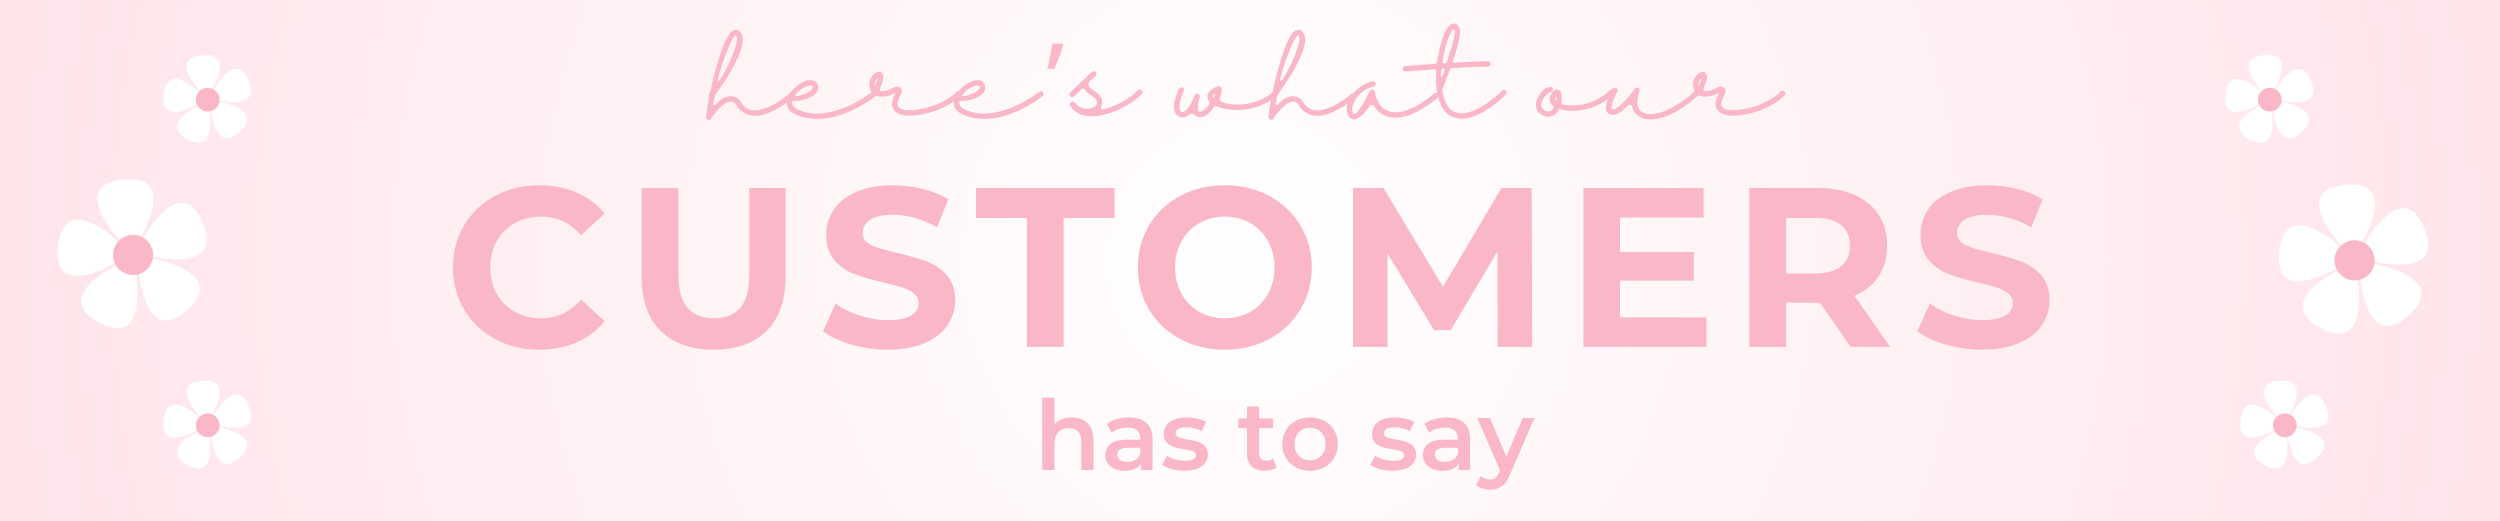 <svg version="1.0" preserveAspectRatio="xMidYMid meet" height="500" viewBox="0 0 1800 375" zoomAndPan="magnify" width="2400" xmlns:xlink="http://www.w3.org/1999/xlink" xmlns="http://www.w3.org/2000/svg"><defs><g></g><radialGradient fy="187.5" fx="900" cy="187.5" id="6c15826d79" cx="900" r="919.324" gradientUnits="userSpaceOnUse" gradientTransform="matrix(1, 0, 0, 1, 0, 0)"><stop offset="0" stop-color="rgb(100%, 99.834%, 99.872%)" stop-opacity="1"></stop><stop offset="0.031" stop-color="rgb(100%, 99.522%, 99.631%)" stop-opacity="1"></stop><stop offset="0.059" stop-color="rgb(100%, 99.232%, 99.406%)" stop-opacity="1"></stop><stop offset="0.086" stop-color="rgb(100%, 98.944%, 99.182%)" stop-opacity="1"></stop><stop offset="0.113" stop-color="rgb(100%, 98.654%, 98.958%)" stop-opacity="1"></stop><stop offset="0.141" stop-color="rgb(100%, 98.384%, 98.75%)" stop-opacity="1"></stop><stop offset="0.164" stop-color="rgb(100%, 98.135%, 98.558%)" stop-opacity="1"></stop><stop offset="0.188" stop-color="rgb(100%, 97.887%, 98.366%)" stop-opacity="1"></stop><stop offset="0.211" stop-color="rgb(100%, 97.638%, 98.174%)" stop-opacity="1"></stop><stop offset="0.234" stop-color="rgb(100%, 97.391%, 97.981%)" stop-opacity="1"></stop><stop offset="0.258" stop-color="rgb(100%, 97.163%, 97.804%)" stop-opacity="1"></stop><stop offset="0.277" stop-color="rgb(100%, 96.956%, 97.644%)" stop-opacity="1"></stop><stop offset="0.297" stop-color="rgb(100%, 96.748%, 97.484%)" stop-opacity="1"></stop><stop offset="0.316" stop-color="rgb(100%, 96.541%, 97.324%)" stop-opacity="1"></stop><stop offset="0.336" stop-color="rgb(100%, 96.335%, 97.163%)" stop-opacity="1"></stop><stop offset="0.355" stop-color="rgb(100%, 96.127%, 97.003%)" stop-opacity="1"></stop><stop offset="0.375" stop-color="rgb(100%, 95.92%, 96.843%)" stop-opacity="1"></stop><stop offset="0.395" stop-color="rgb(100%, 95.631%, 96.619%)" stop-opacity="1"></stop><stop offset="0.43" stop-color="rgb(100%, 95.258%, 96.33%)" stop-opacity="1"></stop><stop offset="0.465" stop-color="rgb(100%, 94.905%, 96.059%)" stop-opacity="1"></stop><stop offset="0.496" stop-color="rgb(100%, 94.574%, 95.804%)" stop-opacity="1"></stop><stop offset="0.527" stop-color="rgb(100%, 94.264%, 95.563%)" stop-opacity="1"></stop><stop offset="0.555" stop-color="rgb(100%, 93.974%, 95.338%)" stop-opacity="1"></stop><stop offset="0.582" stop-color="rgb(100%, 93.704%, 95.131%)" stop-opacity="1"></stop><stop offset="0.605" stop-color="rgb(100%, 93.457%, 94.939%)" stop-opacity="1"></stop><stop offset="0.629" stop-color="rgb(100%, 93.23%, 94.762%)" stop-opacity="1"></stop><stop offset="0.648" stop-color="rgb(100%, 93.022%, 94.601%)" stop-opacity="1"></stop><stop offset="0.668" stop-color="rgb(100%, 92.815%, 94.441%)" stop-opacity="1"></stop><stop offset="0.688" stop-color="rgb(100%, 92.609%, 94.281%)" stop-opacity="1"></stop><stop offset="0.707" stop-color="rgb(100%, 92.319%, 94.057%)" stop-opacity="1"></stop><stop offset="0.742" stop-color="rgb(100%, 91.966%, 93.785%)" stop-opacity="1"></stop><stop offset="0.773" stop-color="rgb(100%, 91.656%, 93.544%)" stop-opacity="1"></stop><stop offset="0.801" stop-color="rgb(100%, 91.386%, 93.336%)" stop-opacity="1"></stop><stop offset="0.824" stop-color="rgb(100%, 91.159%, 93.159%)" stop-opacity="1"></stop><stop offset="0.844" stop-color="rgb(100%, 90.952%, 92.999%)" stop-opacity="1"></stop><stop offset="0.863" stop-color="rgb(100%, 90.681%, 92.792%)" stop-opacity="1"></stop><stop offset="0.895" stop-color="rgb(100%, 90.393%, 92.567%)" stop-opacity="1"></stop><stop offset="0.918" stop-color="rgb(100%, 90.166%, 92.39%)" stop-opacity="1"></stop><stop offset="0.938" stop-color="rgb(100%, 89.896%, 92.183%)" stop-opacity="1"></stop><stop offset="0.969" stop-color="rgb(100%, 89.565%, 91.927%)" stop-opacity="1"></stop><stop offset="1" stop-color="rgb(100%, 89.4%, 91.8%)" stop-opacity="1"></stop></radialGradient></defs><rect fill-opacity="1" height="450" y="-37.5" fill="#ffffff" width="2160" x="-180"></rect><rect height="450" y="-37.5" width="2160" fill="url(#6c15826d79)" x="-180"></rect><g fill-opacity="1" fill="#fab7c7"><g transform="translate(319.807, 249.779)"><g><path d="M 68.312 1.969 C 56.656 1.969 46.113 -0.562 36.688 -5.625 C 27.258 -10.695 19.848 -17.727 14.453 -26.719 C 9.066 -35.707 6.375 -45.867 6.375 -57.203 C 6.375 -68.535 9.066 -78.695 14.453 -87.688 C 19.848 -96.676 27.258 -103.703 36.688 -108.766 C 46.113 -113.836 56.711 -116.375 68.484 -116.375 C 78.398 -116.375 87.359 -114.629 95.359 -111.141 C 103.367 -107.648 110.098 -102.633 115.547 -96.094 L 98.547 -80.406 C 90.816 -89.344 81.227 -93.812 69.781 -93.812 C 62.707 -93.812 56.391 -92.258 50.828 -89.156 C 45.273 -86.051 40.941 -81.719 37.828 -76.156 C 34.723 -70.602 33.172 -64.285 33.172 -57.203 C 33.172 -50.117 34.723 -43.797 37.828 -38.234 C 40.941 -32.68 45.273 -28.352 50.828 -25.25 C 56.391 -22.145 62.707 -20.594 69.781 -20.594 C 81.227 -20.594 90.816 -25.113 98.547 -34.156 L 115.547 -18.469 C 110.098 -11.82 103.344 -6.754 95.281 -3.266 C 87.219 0.223 78.227 1.969 68.312 1.969 Z M 68.312 1.969"></path></g></g></g><g fill-opacity="1" fill="#fab7c7"><g transform="translate(449.41, 249.779)"><g><path d="M 64.391 1.969 C 48.047 1.969 35.32 -2.551 26.219 -11.594 C 17.125 -20.645 12.578 -33.562 12.578 -50.344 L 12.578 -114.406 L 39.062 -114.406 L 39.062 -51.312 C 39.062 -30.832 47.562 -20.594 64.562 -20.594 C 72.844 -20.594 79.16 -23.07 83.516 -28.031 C 87.867 -32.988 90.047 -40.75 90.047 -51.312 L 90.047 -114.406 L 116.203 -114.406 L 116.203 -50.344 C 116.203 -33.562 111.648 -20.645 102.547 -11.594 C 93.453 -2.551 80.734 1.969 64.391 1.969 Z M 64.391 1.969"></path></g></g></g><g fill-opacity="1" fill="#fab7c7"><g transform="translate(588.002, 249.779)"><g><path d="M 51.156 1.969 C 42.113 1.969 33.367 0.742 24.922 -1.703 C 16.484 -4.16 9.703 -7.352 4.578 -11.281 L 13.562 -31.219 C 18.469 -27.625 24.297 -24.734 31.047 -22.547 C 37.805 -20.367 44.562 -19.281 51.312 -19.281 C 58.832 -19.281 64.391 -20.395 67.984 -22.625 C 71.586 -24.863 73.391 -27.836 73.391 -31.547 C 73.391 -34.266 72.328 -36.52 70.203 -38.312 C 68.078 -40.113 65.352 -41.562 62.031 -42.656 C 58.707 -43.75 54.211 -44.945 48.547 -46.25 C 39.828 -48.32 32.688 -50.391 27.125 -52.453 C 21.57 -54.523 16.805 -57.848 12.828 -62.422 C 8.848 -67.004 6.859 -73.109 6.859 -80.734 C 6.859 -87.379 8.656 -93.398 12.25 -98.797 C 15.852 -104.191 21.273 -108.469 28.516 -111.625 C 35.766 -114.789 44.617 -116.375 55.078 -116.375 C 62.379 -116.375 69.516 -115.5 76.484 -113.75 C 83.461 -112.008 89.566 -109.504 94.797 -106.234 L 86.625 -86.125 C 76.051 -92.125 65.484 -95.125 54.922 -95.125 C 47.504 -95.125 42.023 -93.922 38.484 -91.516 C 34.941 -89.117 33.172 -85.961 33.172 -82.047 C 33.172 -78.117 35.211 -75.203 39.297 -73.297 C 43.391 -71.391 49.629 -69.508 58.016 -67.656 C 66.734 -65.594 73.867 -63.523 79.422 -61.453 C 84.984 -59.379 89.754 -56.109 93.734 -51.641 C 97.711 -47.18 99.703 -41.133 99.703 -33.5 C 99.703 -26.969 97.875 -21.004 94.219 -15.609 C 90.57 -10.211 85.098 -5.93 77.797 -2.766 C 70.492 0.391 61.613 1.969 51.156 1.969 Z M 51.156 1.969"></path></g></g></g><g fill-opacity="1" fill="#fab7c7"><g transform="translate(702.079, 249.779)"><g><path d="M 37.266 -92.828 L 0.656 -92.828 L 0.656 -114.406 L 100.344 -114.406 L 100.344 -92.828 L 63.734 -92.828 L 63.734 0 L 37.266 0 Z M 37.266 -92.828"></path></g></g></g><g fill-opacity="1" fill="#fab7c7"><g transform="translate(812.887, 249.779)"><g><path d="M 68.969 1.969 C 57.094 1.969 46.383 -0.594 36.844 -5.719 C 27.312 -10.844 19.848 -17.898 14.453 -26.891 C 9.066 -35.879 6.375 -45.984 6.375 -57.203 C 6.375 -68.422 9.066 -78.523 14.453 -87.516 C 19.848 -96.504 27.312 -103.562 36.844 -108.688 C 46.383 -113.812 57.094 -116.375 68.969 -116.375 C 80.844 -116.375 91.52 -113.812 101 -108.688 C 110.477 -103.562 117.941 -96.504 123.391 -87.516 C 128.836 -78.523 131.562 -68.422 131.562 -57.203 C 131.562 -45.984 128.836 -35.879 123.391 -26.891 C 117.941 -17.898 110.477 -10.844 101 -5.719 C 91.52 -0.594 80.844 1.969 68.969 1.969 Z M 68.969 -20.594 C 75.727 -20.594 81.832 -22.145 87.281 -25.25 C 92.727 -28.352 97.004 -32.68 100.109 -38.234 C 103.211 -43.797 104.766 -50.117 104.766 -57.203 C 104.766 -64.285 103.211 -70.602 100.109 -76.156 C 97.004 -81.719 92.727 -86.051 87.281 -89.156 C 81.832 -92.258 75.727 -93.812 68.969 -93.812 C 62.219 -93.812 56.117 -92.258 50.672 -89.156 C 45.223 -86.051 40.941 -81.719 37.828 -76.156 C 34.723 -70.602 33.172 -64.285 33.172 -57.203 C 33.172 -50.117 34.723 -43.797 37.828 -38.234 C 40.941 -32.68 45.223 -28.352 50.672 -25.25 C 56.117 -22.145 62.219 -20.594 68.969 -20.594 Z M 68.969 -20.594"></path></g></g></g><g fill-opacity="1" fill="#fab7c7"><g transform="translate(960.631, 249.779)"><g><path d="M 117.672 0 L 117.516 -68.641 L 83.844 -12.094 L 71.906 -12.094 L 38.406 -67.172 L 38.406 0 L 13.562 0 L 13.562 -114.406 L 35.469 -114.406 L 78.281 -43.312 L 120.453 -114.406 L 142.188 -114.406 L 142.516 0 Z M 117.672 0"></path></g></g></g><g fill-opacity="1" fill="#fab7c7"><g transform="translate(1126.517, 249.779)"><g><path d="M 102.156 -21.25 L 102.156 0 L 13.562 0 L 13.562 -114.406 L 100.031 -114.406 L 100.031 -93.156 L 39.875 -93.156 L 39.875 -68.312 L 93 -68.312 L 93 -47.719 L 39.875 -47.719 L 39.875 -21.25 Z M 102.156 -21.25"></path></g></g></g><g fill-opacity="1" fill="#fab7c7"><g transform="translate(1245.987, 249.779)"><g><path d="M 86.453 0 L 64.391 -31.875 L 40.047 -31.875 L 40.047 0 L 13.562 0 L 13.562 -114.406 L 63.094 -114.406 C 73.219 -114.406 82.008 -112.711 89.469 -109.328 C 96.938 -105.953 102.688 -101.16 106.719 -94.953 C 110.75 -88.742 112.766 -81.391 112.766 -72.891 C 112.766 -64.391 110.723 -57.062 106.641 -50.906 C 102.555 -44.75 96.754 -40.039 89.234 -36.781 L 114.891 0 Z M 85.969 -72.891 C 85.969 -79.316 83.895 -84.242 79.75 -87.672 C 75.613 -91.109 69.566 -92.828 61.609 -92.828 L 40.047 -92.828 L 40.047 -52.953 L 61.609 -52.953 C 69.566 -52.953 75.613 -54.691 79.75 -58.172 C 83.895 -61.66 85.969 -66.566 85.969 -72.891 Z M 85.969 -72.891"></path></g></g></g><g fill-opacity="1" fill="#fab7c7"><g transform="translate(1375.917, 249.779)"><g><path d="M 51.156 1.969 C 42.113 1.969 33.367 0.742 24.922 -1.703 C 16.484 -4.16 9.703 -7.352 4.578 -11.281 L 13.562 -31.219 C 18.469 -27.625 24.297 -24.734 31.047 -22.547 C 37.805 -20.367 44.562 -19.281 51.312 -19.281 C 58.832 -19.281 64.391 -20.395 67.984 -22.625 C 71.586 -24.863 73.391 -27.836 73.391 -31.547 C 73.391 -34.266 72.328 -36.52 70.203 -38.312 C 68.078 -40.113 65.352 -41.562 62.031 -42.656 C 58.707 -43.75 54.211 -44.945 48.547 -46.25 C 39.828 -48.32 32.688 -50.391 27.125 -52.453 C 21.57 -54.523 16.805 -57.848 12.828 -62.422 C 8.848 -67.004 6.859 -73.109 6.859 -80.734 C 6.859 -87.379 8.656 -93.398 12.25 -98.797 C 15.852 -104.191 21.273 -108.469 28.516 -111.625 C 35.766 -114.789 44.617 -116.375 55.078 -116.375 C 62.379 -116.375 69.516 -115.5 76.484 -113.75 C 83.461 -112.008 89.566 -109.504 94.797 -106.234 L 86.625 -86.125 C 76.051 -92.125 65.484 -95.125 54.922 -95.125 C 47.504 -95.125 42.023 -93.922 38.484 -91.516 C 34.941 -89.117 33.172 -85.961 33.172 -82.047 C 33.172 -78.117 35.211 -75.203 39.297 -73.297 C 43.391 -71.391 49.629 -69.508 58.016 -67.656 C 66.734 -65.594 73.867 -63.523 79.422 -61.453 C 84.984 -59.379 89.754 -56.109 93.734 -51.641 C 97.711 -47.18 99.703 -41.133 99.703 -33.5 C 99.703 -26.969 97.875 -21.004 94.219 -15.609 C 90.57 -10.211 85.098 -5.93 77.797 -2.766 C 70.492 0.391 61.613 1.969 51.156 1.969 Z M 51.156 1.969"></path></g></g></g><path fill-rule="nonzero" fill-opacity="1" d="M 82.711 189.621 C 72.543 195.188 37.555 211.973 41.699 177.09 C 46.062 140.406 78.719 167.926 85.195 173.789 C 84.715 174.309 84.277 174.863 83.879 175.449 C 83.48 176.035 83.125 176.648 82.816 177.285 C 82.508 177.926 82.25 178.582 82.035 179.258 C 81.824 179.938 81.664 180.625 81.555 181.324 C 81.445 182.027 81.387 182.73 81.379 183.441 C 81.375 184.148 81.418 184.855 81.52 185.559 C 81.617 186.258 81.766 186.949 81.965 187.629 C 82.164 188.312 82.414 188.973 82.711 189.617 Z M 82.711 189.621" fill="#ffffff"></path><path fill-rule="nonzero" fill-opacity="1" d="M 71.484 232.328 C 40.109 215.363 74.094 195.934 83.527 191.137 C 83.898 191.742 84.312 192.312 84.773 192.855 C 85.23 193.398 85.723 193.902 86.258 194.375 C 86.789 194.844 87.352 195.27 87.945 195.656 C 88.543 196.043 89.16 196.383 89.809 196.68 C 90.453 196.973 91.117 197.219 91.797 197.418 C 92.48 197.613 93.172 197.762 93.875 197.855 C 94.578 197.953 95.285 197.996 95.992 197.984 C 96.703 197.977 97.406 197.918 98.109 197.805 C 99.457 207.82 103.359 249.57 71.484 232.328 Z M 71.484 232.328" fill="#ffffff"></path><path fill-rule="nonzero" fill-opacity="1" d="M 101.645 170.367 C 100.375 169.805 99.047 169.434 97.668 169.258 C 96.289 169.078 94.914 169.098 93.539 169.316 C 92.168 169.535 90.852 169.941 89.598 170.539 C 88.344 171.137 87.195 171.902 86.16 172.832 C 79.617 165.586 52.305 132.953 88.562 129.18 C 124.551 125.438 106.438 161.723 101.645 170.367 Z M 101.645 170.367" fill="#ffffff"></path><path fill-rule="nonzero" fill-opacity="1" d="M 134.906 223.133 C 107.848 247.496 101.219 206.844 100.07 197.355 C 101.324 196.965 102.508 196.414 103.613 195.703 C 104.719 194.992 105.711 194.145 106.586 193.16 C 107.461 192.18 108.188 191.098 108.766 189.914 C 109.348 188.734 109.758 187.496 109.996 186.203 C 116.574 187.473 163.293 197.566 134.906 223.133 Z M 134.906 223.133" fill="#ffffff"></path><path fill-rule="nonzero" fill-opacity="1" d="M 110.191 184.715 C 110.211 184.445 110.227 184.176 110.23 183.902 C 110.262 182.625 110.125 181.363 109.82 180.121 C 109.516 178.875 109.055 177.695 108.434 176.574 C 107.812 175.457 107.059 174.438 106.168 173.52 C 105.277 172.602 104.281 171.812 103.18 171.16 C 107.516 163.766 131.352 125.922 145.887 160.148 C 160.117 193.648 119.559 186.719 110.191 184.715 Z M 110.191 184.715" fill="#ffffff"></path><path fill-rule="nonzero" fill-opacity="1" d="M 110.23 183.902 C 110.23 184.176 110.211 184.445 110.191 184.715 C 110.152 185.215 110.086 185.711 109.992 186.203 C 109.754 187.496 109.344 188.734 108.762 189.914 C 108.184 191.098 107.457 192.18 106.582 193.16 C 105.707 194.145 104.719 194.992 103.613 195.703 C 102.508 196.414 101.324 196.965 100.07 197.355 C 99.43 197.555 98.777 197.707 98.113 197.809 C 97.41 197.922 96.707 197.984 95.996 197.992 C 95.289 198 94.582 197.957 93.879 197.863 C 93.176 197.766 92.484 197.621 91.801 197.422 C 91.121 197.227 90.457 196.98 89.812 196.684 C 89.168 196.391 88.547 196.051 87.949 195.664 C 87.355 195.277 86.793 194.848 86.262 194.379 C 85.727 193.91 85.234 193.406 84.777 192.863 C 84.316 192.32 83.902 191.746 83.531 191.145 C 83.227 190.656 82.957 190.148 82.715 189.629 C 82.418 188.984 82.168 188.32 81.969 187.641 C 81.77 186.961 81.621 186.27 81.523 185.566 C 81.426 184.863 81.379 184.16 81.383 183.449 C 81.391 182.742 81.449 182.035 81.559 181.336 C 81.668 180.637 81.828 179.945 82.039 179.27 C 82.254 178.594 82.512 177.938 82.82 177.297 C 83.129 176.66 83.484 176.047 83.883 175.461 C 84.281 174.875 84.719 174.32 85.199 173.797 C 85.512 173.461 85.836 173.141 86.176 172.836 C 87.211 171.906 88.355 171.145 89.609 170.547 C 90.867 169.949 92.18 169.539 93.555 169.32 C 94.926 169.102 96.305 169.082 97.684 169.262 C 99.062 169.441 100.387 169.812 101.66 170.375 C 102.184 170.609 102.695 170.871 103.191 171.168 C 104.289 171.82 105.285 172.605 106.176 173.527 C 107.066 174.445 107.82 175.461 108.438 176.582 C 109.055 177.699 109.52 178.883 109.82 180.121 C 110.125 181.363 110.262 182.625 110.23 183.902 Z M 110.23 183.902" fill="#fab7c7"></path><g fill-opacity="1" fill="#fab7c7"><g transform="translate(512.304, 85.541)"><g><path d="M 58.531 -17.812 C 58.875 -17.414 59.035 -16.941 59.016 -16.391 C 58.992 -15.848 58.785 -15.406 58.391 -15.062 C 58.234 -14.914 57.535 -14.348 56.297 -13.359 C 55.066 -12.367 53.426 -11.18 51.375 -9.797 C 49.32 -8.41 47.035 -7.07 44.516 -5.781 C 41.992 -4.5 39.359 -3.508 36.609 -2.812 C 33.867 -2.125 31.211 -1.977 28.641 -2.375 C 26.359 -2.77 24.273 -3.625 22.391 -4.938 C 20.516 -6.25 19.035 -7.891 17.953 -9.859 C 17.109 -11.398 15.848 -12.242 14.172 -12.391 C 13.473 -12.441 12.469 -12.207 11.156 -11.688 C 9.852 -11.164 8.234 -10.016 6.297 -8.234 C 4.367 -6.453 2.145 -3.734 -0.375 -0.078 C -0.914 0.711 -1.656 0.938 -2.594 0.594 C -3.531 0.25 -3.953 -0.414 -3.859 -1.406 C -3.711 -3.289 -3.441 -5.469 -3.047 -7.938 C -2.648 -10.406 -2.176 -13.023 -1.625 -15.797 C -2.125 -16.547 -2.102 -17.289 -1.562 -18.031 L -1.031 -18.766 C -0.438 -21.785 0.238 -24.879 1 -28.047 C 1.77 -31.211 2.598 -34.273 3.484 -37.234 C 4.867 -42.234 6.156 -46.336 7.344 -49.547 C 8.531 -52.766 9.617 -55.328 10.609 -57.234 C 11.598 -59.141 12.473 -60.551 13.234 -61.469 C 14.004 -62.383 14.648 -62.988 15.172 -63.281 C 15.691 -63.582 16.098 -63.781 16.391 -63.875 C 17.234 -64.125 18.051 -64.113 18.844 -63.844 C 19.633 -63.57 20.301 -63.086 20.844 -62.391 C 22.031 -60.953 22.586 -59.055 22.516 -56.703 C 22.441 -54.359 21.895 -51.754 20.875 -48.891 C 19.863 -46.023 18.578 -43.07 17.016 -40.031 C 15.461 -36.988 13.805 -34.047 12.047 -31.203 C 10.297 -28.359 8.613 -25.758 7 -23.406 C 5.395 -21.051 4.078 -19.16 3.047 -17.734 C 2.992 -17.734 2.879 -17.555 2.703 -17.203 C 2.535 -16.859 2.453 -16.738 2.453 -16.844 C 2.398 -16.395 2.285 -15.758 2.109 -14.938 C 1.941 -14.125 1.781 -13.312 1.625 -12.5 C 1.477 -11.688 1.359 -11.031 1.266 -10.531 C 1.211 -10.188 1.359 -9.941 1.703 -9.797 C 2.004 -9.641 2.273 -9.688 2.516 -9.938 C 6.828 -14.438 10.812 -16.539 14.469 -16.25 C 17.531 -16 19.805 -14.516 21.297 -11.797 C 23.023 -8.629 25.672 -6.773 29.234 -6.234 C 31.453 -5.891 33.785 -6.062 36.234 -6.75 C 38.68 -7.445 41.055 -8.383 43.359 -9.562 C 45.66 -10.75 47.738 -11.984 49.594 -13.266 C 51.445 -14.555 52.941 -15.645 54.078 -16.531 C 55.211 -17.426 55.781 -17.898 55.781 -17.953 C 56.176 -18.297 56.645 -18.457 57.188 -18.438 C 57.738 -18.414 58.188 -18.207 58.531 -17.812 Z M 17.516 -60.172 C 17.066 -60.172 16.484 -59.598 15.766 -58.453 C 15.047 -57.316 14.238 -55.797 13.344 -53.891 C 12.457 -51.992 11.555 -49.895 10.641 -47.594 C 9.734 -45.289 8.883 -42.977 8.094 -40.656 C 7.301 -38.332 6.609 -36.18 6.016 -34.203 C 5.422 -32.223 5.008 -30.602 4.781 -29.344 C 4.562 -28.082 4.578 -27.379 4.828 -27.234 C 5.066 -27.078 5.547 -27.477 6.266 -28.438 C 6.984 -29.406 7.82 -30.754 8.781 -32.484 C 9.75 -34.223 10.766 -36.18 11.828 -38.359 C 12.891 -40.535 13.879 -42.758 14.797 -45.031 C 15.711 -47.301 16.492 -49.461 17.141 -51.516 C 17.785 -53.578 18.191 -55.348 18.359 -56.828 C 18.535 -58.305 18.352 -59.344 17.812 -59.938 C 17.758 -59.988 17.719 -60.039 17.688 -60.094 C 17.664 -60.145 17.609 -60.172 17.516 -60.172 Z M 17.516 -60.172"></path></g></g></g><g fill-opacity="1" fill="#fab7c7"><g transform="translate(568.39, 85.541)"><g><path d="M 62.25 -19.062 C 62.594 -18.664 62.738 -18.195 62.688 -17.656 C 62.633 -17.113 62.391 -16.672 61.953 -16.328 C 61.754 -16.172 60.863 -15.508 59.281 -14.344 C 57.695 -13.188 55.566 -11.805 52.891 -10.203 C 50.223 -8.598 47.133 -7.004 43.625 -5.422 C 40.113 -3.836 36.352 -2.523 32.344 -1.484 C 28.344 -0.441 24.211 0.078 19.953 0.078 C 14.91 0.117 10.066 -0.797 5.422 -2.672 C 2.848 -3.711 1.039 -4.926 0 -6.312 C -1.039 -7.695 -1.633 -9.055 -1.781 -10.391 C -1.926 -11.723 -1.898 -12.859 -1.703 -13.797 C -1.254 -15.629 -0.391 -17.395 0.891 -19.094 C 2.172 -20.801 3.676 -22.336 5.406 -23.703 C 7.145 -25.066 8.914 -26.117 10.719 -26.859 C 12.52 -27.598 14.164 -27.922 15.656 -27.828 C 16.988 -27.828 18.133 -27.352 19.094 -26.406 C 20.062 -25.469 20.598 -24.305 20.703 -22.922 C 20.742 -22.129 20.539 -21.148 20.094 -19.984 C 19.656 -18.828 18.52 -17.656 16.688 -16.469 C 12.488 -13.844 7.891 -12.68 2.891 -12.984 C 2.641 -13.035 2.414 -12.984 2.219 -12.828 C 2.02 -12.68 1.945 -12.484 2 -12.234 C 1.945 -11.797 1.992 -11.227 2.141 -10.531 C 2.297 -9.844 2.719 -9.125 3.406 -8.375 C 4.102 -7.633 5.27 -6.945 6.906 -6.312 C 10.258 -4.875 13.703 -4.055 17.234 -3.859 C 20.773 -3.66 24.254 -3.879 27.672 -4.516 C 31.086 -5.16 34.363 -6.066 37.5 -7.234 C 40.645 -8.398 43.539 -9.672 46.188 -11.047 C 48.832 -12.43 51.141 -13.742 53.109 -14.984 C 55.086 -16.223 56.645 -17.258 57.781 -18.094 C 58.926 -18.938 59.5 -19.359 59.5 -19.359 C 59.945 -19.703 60.441 -19.852 60.984 -19.812 C 61.473 -19.758 61.895 -19.508 62.25 -19.062 Z M 4.594 -17.516 C 4.051 -16.766 4.113 -16.352 4.781 -16.281 C 5.445 -16.207 6.398 -16.352 7.641 -16.719 C 8.879 -17.094 10.148 -17.562 11.453 -18.125 C 12.766 -18.695 13.816 -19.234 14.609 -19.734 C 16.148 -20.773 16.867 -21.711 16.766 -22.547 C 16.711 -23.098 16.578 -23.457 16.359 -23.625 C 16.141 -23.801 15.832 -23.914 15.438 -23.969 C 13.852 -24.062 12.02 -23.5 9.938 -22.281 C 7.863 -21.07 6.082 -19.484 4.594 -17.516 Z M 4.594 -17.516"></path></g></g></g><g fill-opacity="1" fill="#fab7c7"><g transform="translate(627.815, 85.541)"><g><path d="M 64.031 -19.516 C 64.375 -19.117 64.547 -18.672 64.547 -18.172 C 64.547 -17.629 64.348 -17.16 63.953 -16.766 C 61.379 -14.242 58.508 -12.078 55.344 -10.266 C 52.176 -8.461 48.898 -6.969 45.516 -5.781 C 42.129 -4.594 38.836 -3.711 35.641 -3.141 C 32.453 -2.578 29.551 -2.297 26.938 -2.297 C 24.113 -2.148 21.391 -2.672 18.766 -3.859 C 16.984 -4.898 15.785 -6.035 15.172 -7.266 C 14.555 -8.504 14.297 -9.781 14.391 -11.094 C 14.492 -12.406 14.781 -13.641 15.25 -14.797 C 15.719 -15.961 16.176 -16.969 16.625 -17.812 C 16.719 -18.008 16.664 -18.156 16.469 -18.25 C 16.27 -18.352 15.926 -18.281 15.438 -18.031 C 12.707 -16.539 9.785 -15.875 6.672 -16.031 C 5.285 -15.977 3.926 -16.25 2.594 -16.844 C 2.102 -16.695 1.609 -16.742 1.109 -16.984 C 0.316 -17.379 -0.023 -18.023 0.078 -18.922 C -0.66 -19.805 -1.18 -20.816 -1.484 -21.953 C -2.078 -23.984 -2.023 -25.988 -1.328 -27.969 C -0.641 -29.945 0.566 -31.578 2.297 -32.859 C 4.379 -34.098 6.016 -34.148 7.203 -33.016 C 7.348 -32.867 7.531 -32.609 7.75 -32.234 C 7.977 -31.859 8.113 -31.273 8.156 -30.484 C 8.207 -29.691 8.047 -28.578 7.672 -27.141 C 7.305 -25.711 6.602 -23.836 5.562 -21.516 C 5.469 -21.316 5.539 -20.992 5.781 -20.547 C 6.031 -20.098 6.328 -19.875 6.672 -19.875 C 9.547 -19.875 12.242 -20.594 14.766 -22.031 C 15.609 -22.477 16.5 -22.848 17.438 -23.141 C 18.375 -23.441 19.363 -23.195 20.406 -22.406 C 21.438 -21.613 21.781 -20.633 21.438 -19.469 C 21.094 -18.312 20.648 -17.188 20.109 -16.094 C 18.973 -13.77 18.379 -11.953 18.328 -10.641 C 18.273 -9.336 19.086 -8.191 20.766 -7.203 C 21.711 -6.648 23.312 -6.312 25.562 -6.188 C 27.812 -6.07 30.43 -6.25 33.422 -6.719 C 36.41 -7.188 39.562 -7.953 42.875 -9.016 C 46.188 -10.078 49.426 -11.473 52.594 -13.203 C 55.758 -14.93 58.629 -17.055 61.203 -19.578 C 61.598 -19.93 62.066 -20.109 62.609 -20.109 C 63.16 -20.109 63.633 -19.91 64.031 -19.516 Z M 2.156 -23.594 C 3.039 -25.469 3.734 -27.422 4.234 -29.453 C 2.398 -27.867 1.707 -25.914 2.156 -23.594 Z M 2.156 -23.594"></path></g></g></g><g fill-opacity="1" fill="#fab7c7"><g transform="translate(688.649, 85.541)"><g><path d="M 62.25 -19.062 C 62.594 -18.664 62.738 -18.195 62.688 -17.656 C 62.633 -17.113 62.391 -16.672 61.953 -16.328 C 61.754 -16.172 60.863 -15.508 59.281 -14.344 C 57.695 -13.188 55.566 -11.805 52.891 -10.203 C 50.223 -8.598 47.133 -7.004 43.625 -5.422 C 40.113 -3.836 36.352 -2.523 32.344 -1.484 C 28.344 -0.441 24.211 0.078 19.953 0.078 C 14.91 0.117 10.066 -0.797 5.422 -2.672 C 2.848 -3.711 1.039 -4.926 0 -6.312 C -1.039 -7.695 -1.633 -9.055 -1.781 -10.391 C -1.926 -11.723 -1.898 -12.859 -1.703 -13.797 C -1.254 -15.629 -0.391 -17.395 0.891 -19.094 C 2.172 -20.801 3.676 -22.336 5.406 -23.703 C 7.145 -25.066 8.914 -26.117 10.719 -26.859 C 12.52 -27.598 14.164 -27.922 15.656 -27.828 C 16.988 -27.828 18.133 -27.352 19.094 -26.406 C 20.062 -25.469 20.598 -24.305 20.703 -22.922 C 20.742 -22.129 20.539 -21.148 20.094 -19.984 C 19.656 -18.828 18.52 -17.656 16.688 -16.469 C 12.488 -13.844 7.891 -12.68 2.891 -12.984 C 2.641 -13.035 2.414 -12.984 2.219 -12.828 C 2.02 -12.68 1.945 -12.484 2 -12.234 C 1.945 -11.797 1.992 -11.227 2.141 -10.531 C 2.297 -9.844 2.719 -9.125 3.406 -8.375 C 4.102 -7.633 5.27 -6.945 6.906 -6.312 C 10.258 -4.875 13.703 -4.055 17.234 -3.859 C 20.773 -3.66 24.254 -3.879 27.672 -4.516 C 31.086 -5.16 34.363 -6.066 37.5 -7.234 C 40.645 -8.398 43.539 -9.672 46.188 -11.047 C 48.832 -12.43 51.141 -13.742 53.109 -14.984 C 55.086 -16.223 56.645 -17.258 57.781 -18.094 C 58.926 -18.938 59.5 -19.359 59.5 -19.359 C 59.945 -19.703 60.441 -19.852 60.984 -19.812 C 61.473 -19.758 61.895 -19.508 62.25 -19.062 Z M 4.594 -17.516 C 4.051 -16.766 4.113 -16.352 4.781 -16.281 C 5.445 -16.207 6.398 -16.352 7.641 -16.719 C 8.879 -17.094 10.148 -17.562 11.453 -18.125 C 12.766 -18.695 13.816 -19.234 14.609 -19.734 C 16.148 -20.773 16.867 -21.711 16.766 -22.547 C 16.711 -23.098 16.578 -23.457 16.359 -23.625 C 16.141 -23.801 15.832 -23.914 15.438 -23.969 C 13.852 -24.062 12.02 -23.5 9.938 -22.281 C 7.863 -21.07 6.082 -19.484 4.594 -17.516 Z M 4.594 -17.516"></path></g></g></g><g fill-opacity="1" fill="#fab7c7"><g transform="translate(748.073, 85.541)"><g><path d="M 16.844 -54.078 L 17.344 -53.281 C 16.145 -48.531 14.02 -42.75 10.969 -35.938 L 6.016 -35.938 C 7.703 -43.25 8.91 -49.297 9.641 -54.078 Z M 16.406 -46.156 Z M 16.234 -66.516 Z M 16.234 -66.516"></path></g></g></g><g fill-opacity="1" fill="#fab7c7"><g transform="translate(771.184, 85.541)"><g><path d="M 50.969 -20.547 C 51.312 -20.203 51.484 -19.758 51.484 -19.219 C 51.484 -18.676 51.312 -18.207 50.969 -17.812 C 48.938 -15.781 46.508 -13.812 43.688 -11.906 C 40.875 -10 37.832 -8.289 34.562 -6.781 C 31.301 -5.281 27.988 -4.082 24.625 -3.188 C 21.258 -2.301 18.02 -1.859 14.906 -1.859 C 13.625 -1.859 12.391 -1.93 11.203 -2.078 C 8.734 -2.273 6.457 -3.031 4.375 -4.344 C 2.301 -5.656 0.645 -7.375 -0.594 -9.5 C -0.844 -9.938 -0.906 -10.398 -0.781 -10.891 C -0.656 -11.391 -0.367 -11.789 0.078 -12.094 C 0.516 -12.383 0.992 -12.469 1.516 -12.344 C 2.035 -12.227 2.445 -11.945 2.75 -11.5 C 3.832 -10.062 5.164 -8.973 6.75 -8.234 C 8.332 -7.492 9.988 -7.133 11.719 -7.156 C 13.445 -7.188 15.102 -7.645 16.688 -8.531 C 17.727 -9.125 18.348 -9.988 18.547 -11.125 C 18.797 -12.312 18.5 -13.352 17.656 -14.25 C 16.812 -15.133 15.875 -15.898 14.844 -16.547 C 12.758 -17.785 11.023 -19.367 9.641 -21.297 C 9.441 -21.641 9.145 -21.836 8.75 -21.891 C 8.352 -21.93 8.035 -21.832 7.797 -21.594 L 2.156 -16.25 C 1.602 -15.75 0.957 -15.598 0.219 -15.797 C -0.52 -15.992 -0.961 -16.469 -1.109 -17.219 C -1.305 -17.957 -1.109 -18.598 -0.516 -19.141 L 10.828 -29.828 C 12.117 -31.359 13.578 -32.719 15.203 -33.906 C 15.598 -34.195 16.055 -34.316 16.578 -34.266 C 17.098 -34.223 17.531 -34.004 17.875 -33.609 C 18.227 -33.211 18.379 -32.754 18.328 -32.234 C 18.273 -31.711 18.078 -31.281 17.734 -30.938 L 13.656 -27.156 C 13.008 -26.414 12.66 -25.551 12.609 -24.562 C 12.609 -23.664 13.086 -22.82 14.047 -22.031 C 15.016 -21.238 16.02 -20.473 17.062 -19.734 C 18.594 -18.848 19.906 -17.711 21 -16.328 C 21.832 -15.141 22.312 -13.812 22.438 -12.344 C 22.562 -10.883 22.281 -9.516 21.594 -8.234 C 21.395 -7.836 21.441 -7.469 21.734 -7.125 C 21.984 -6.781 22.332 -6.656 22.781 -6.75 C 32.469 -9.07 40.945 -13.672 48.219 -20.547 C 48.562 -20.941 49.008 -21.141 49.562 -21.141 C 50.102 -21.141 50.57 -20.941 50.969 -20.547 Z M 50.969 -20.547"></path></g></g></g><g fill-opacity="1" fill="#fab7c7"><g transform="translate(819.11, 85.541)"><g></g></g></g><g fill-opacity="1" fill="#fab7c7"><g transform="translate(846.708, 85.541)"><g><path d="M 73.219 -19.656 C 73.57 -19.258 73.75 -18.789 73.75 -18.25 C 73.695 -17.707 73.473 -17.266 73.078 -16.922 C 69.461 -13.848 65.504 -11.43 61.203 -9.672 C 56.898 -7.922 52.422 -6.859 47.766 -6.484 C 43.117 -6.117 38.473 -6.477 33.828 -7.562 C 32.348 -7.957 30.863 -8.453 29.375 -9.047 C 28.633 -9.441 28.039 -9.32 27.594 -8.688 C 27.25 -8.289 26.953 -7.906 26.703 -7.531 C 26.461 -7.156 26.242 -6.848 26.047 -6.609 C 24.305 -4.578 22.734 -3.164 21.328 -2.375 C 19.922 -1.582 18.688 -1.188 17.625 -1.188 C 16.562 -1.188 15.656 -1.383 14.906 -1.781 C 14.414 -2.031 14 -2.375 13.656 -2.812 C 13.062 -3.363 12.352 -3.648 11.531 -3.672 C 10.719 -3.691 10.016 -3.43 9.422 -2.891 C 8.734 -2.297 7.969 -1.828 7.125 -1.484 C 6.383 -1.141 5.617 -0.969 4.828 -0.969 C 3.93 -0.969 3.086 -1.164 2.297 -1.562 C 0.711 -2.301 -0.348 -3.535 -0.891 -5.266 C -1.379 -6.703 -1.535 -8.297 -1.359 -10.047 C -1.191 -11.805 -0.848 -13.516 -0.328 -15.172 C 0.18 -16.828 0.68 -18.25 1.172 -19.438 C 1.672 -20.625 2 -21.344 2.156 -21.594 C 2.395 -22.082 2.758 -22.41 3.25 -22.578 C 3.75 -22.754 4.25 -22.723 4.75 -22.484 C 5.238 -22.285 5.57 -21.926 5.75 -21.406 C 5.926 -20.883 5.891 -20.375 5.641 -19.875 C 5.336 -19.281 4.961 -18.414 4.516 -17.281 C 4.078 -16.145 3.672 -14.922 3.297 -13.609 C 2.93 -12.297 2.672 -11.008 2.516 -9.75 C 2.367 -8.488 2.445 -7.414 2.75 -6.531 C 2.945 -5.832 3.363 -5.336 4 -5.047 C 4.551 -4.797 5.098 -4.797 5.641 -5.047 C 6.629 -5.492 7.629 -6.395 8.641 -7.75 C 9.648 -9.113 10.578 -10.633 11.422 -12.312 C 12.266 -14 12.93 -15.484 13.422 -16.766 C 13.617 -17.266 13.953 -17.625 14.422 -17.844 C 14.898 -18.062 15.383 -18.098 15.875 -17.953 C 16.414 -17.754 16.797 -17.406 17.016 -16.906 C 17.242 -16.414 17.258 -15.926 17.062 -15.438 C 16.664 -14.25 16.344 -12.91 16.094 -11.422 C 15.852 -9.941 15.754 -8.617 15.797 -7.453 C 15.848 -6.297 16.172 -5.566 16.766 -5.266 C 17.41 -4.867 18.348 -5.094 19.578 -5.938 C 21.066 -6.977 22.332 -8.188 23.375 -9.562 C 24.363 -10.75 24.438 -11.961 23.594 -13.203 C 23.094 -13.898 22.77 -14.691 22.625 -15.578 C 22.332 -18.348 24.41 -20.82 28.859 -23 C 29.453 -23.395 30.094 -23.531 30.781 -23.406 C 31.477 -23.281 32.023 -22.973 32.422 -22.484 C 32.961 -21.785 33.133 -20.852 32.938 -19.688 C 32.738 -18.531 32.367 -17.285 31.828 -15.953 C 31.43 -15.055 31.457 -14.164 31.906 -13.281 C 32.301 -12.438 32.969 -11.891 33.906 -11.641 C 34.195 -11.547 34.492 -11.473 34.797 -11.422 C 38.953 -10.379 43.145 -10.02 47.375 -10.344 C 51.602 -10.664 55.68 -11.617 59.609 -13.203 C 63.535 -14.785 67.16 -16.961 70.484 -19.734 C 70.879 -20.129 71.348 -20.312 71.891 -20.281 C 72.43 -20.258 72.875 -20.051 73.219 -19.656 Z M 27.078 -15.062 C 27.617 -16.145 28.141 -17.258 28.641 -18.406 C 27.797 -17.852 27.223 -17.379 26.922 -16.984 C 26.629 -16.586 26.508 -16.27 26.562 -16.031 C 26.613 -15.633 26.785 -15.312 27.078 -15.062 Z M 27.078 -15.062"></path></g></g></g><g fill-opacity="1" fill="#fab7c7"><g transform="translate(917.186, 85.541)"><g><path d="M 58.531 -17.812 C 58.875 -17.414 59.035 -16.941 59.016 -16.391 C 58.992 -15.848 58.785 -15.406 58.391 -15.062 C 58.234 -14.914 57.535 -14.348 56.297 -13.359 C 55.066 -12.367 53.426 -11.18 51.375 -9.797 C 49.32 -8.41 47.035 -7.07 44.516 -5.781 C 41.992 -4.5 39.359 -3.508 36.609 -2.812 C 33.867 -2.125 31.211 -1.977 28.641 -2.375 C 26.359 -2.77 24.273 -3.625 22.391 -4.938 C 20.516 -6.25 19.035 -7.891 17.953 -9.859 C 17.109 -11.398 15.848 -12.242 14.172 -12.391 C 13.473 -12.441 12.469 -12.207 11.156 -11.688 C 9.852 -11.164 8.234 -10.016 6.297 -8.234 C 4.367 -6.453 2.145 -3.734 -0.375 -0.078 C -0.914 0.711 -1.656 0.938 -2.594 0.594 C -3.531 0.25 -3.953 -0.414 -3.859 -1.406 C -3.711 -3.289 -3.441 -5.469 -3.047 -7.938 C -2.648 -10.406 -2.176 -13.023 -1.625 -15.797 C -2.125 -16.547 -2.102 -17.289 -1.562 -18.031 L -1.031 -18.766 C -0.438 -21.785 0.238 -24.879 1 -28.047 C 1.77 -31.211 2.598 -34.273 3.484 -37.234 C 4.867 -42.234 6.156 -46.336 7.344 -49.547 C 8.531 -52.766 9.617 -55.328 10.609 -57.234 C 11.598 -59.141 12.473 -60.551 13.234 -61.469 C 14.004 -62.383 14.648 -62.988 15.172 -63.281 C 15.691 -63.582 16.098 -63.781 16.391 -63.875 C 17.234 -64.125 18.051 -64.113 18.844 -63.844 C 19.633 -63.57 20.301 -63.086 20.844 -62.391 C 22.031 -60.953 22.586 -59.055 22.516 -56.703 C 22.441 -54.359 21.895 -51.754 20.875 -48.891 C 19.863 -46.023 18.578 -43.07 17.016 -40.031 C 15.461 -36.988 13.805 -34.047 12.047 -31.203 C 10.297 -28.359 8.613 -25.758 7 -23.406 C 5.395 -21.051 4.078 -19.16 3.047 -17.734 C 2.992 -17.734 2.879 -17.555 2.703 -17.203 C 2.535 -16.859 2.453 -16.738 2.453 -16.844 C 2.398 -16.395 2.285 -15.758 2.109 -14.938 C 1.941 -14.125 1.781 -13.312 1.625 -12.5 C 1.477 -11.688 1.359 -11.031 1.266 -10.531 C 1.211 -10.188 1.359 -9.941 1.703 -9.797 C 2.004 -9.641 2.273 -9.688 2.516 -9.938 C 6.828 -14.438 10.812 -16.539 14.469 -16.25 C 17.531 -16 19.805 -14.516 21.297 -11.797 C 23.023 -8.629 25.672 -6.773 29.234 -6.234 C 31.453 -5.891 33.785 -6.062 36.234 -6.75 C 38.68 -7.445 41.055 -8.383 43.359 -9.562 C 45.66 -10.75 47.738 -11.984 49.594 -13.266 C 51.445 -14.555 52.941 -15.645 54.078 -16.531 C 55.211 -17.426 55.781 -17.898 55.781 -17.953 C 56.176 -18.297 56.645 -18.457 57.188 -18.438 C 57.738 -18.414 58.188 -18.207 58.531 -17.812 Z M 17.516 -60.172 C 17.066 -60.172 16.484 -59.598 15.766 -58.453 C 15.047 -57.316 14.238 -55.797 13.344 -53.891 C 12.457 -51.992 11.555 -49.895 10.641 -47.594 C 9.734 -45.289 8.883 -42.977 8.094 -40.656 C 7.301 -38.332 6.609 -36.18 6.016 -34.203 C 5.422 -32.223 5.008 -30.602 4.781 -29.344 C 4.562 -28.082 4.578 -27.379 4.828 -27.234 C 5.066 -27.078 5.547 -27.477 6.266 -28.438 C 6.984 -29.406 7.82 -30.754 8.781 -32.484 C 9.75 -34.223 10.766 -36.18 11.828 -38.359 C 12.891 -40.535 13.879 -42.758 14.797 -45.031 C 15.711 -47.301 16.492 -49.461 17.141 -51.516 C 17.785 -53.578 18.191 -55.348 18.359 -56.828 C 18.535 -58.305 18.352 -59.344 17.812 -59.938 C 17.758 -59.988 17.719 -60.039 17.688 -60.094 C 17.664 -60.145 17.609 -60.172 17.516 -60.172 Z M 17.516 -60.172"></path></g></g></g><g fill-opacity="1" fill="#fab7c7"><g transform="translate(973.272, 85.541)"><g><path d="M 62.016 -18.031 C 62.367 -17.633 62.547 -17.164 62.547 -16.625 C 62.492 -16.07 62.27 -15.625 61.875 -15.281 C 61.727 -15.133 61 -14.516 59.688 -13.422 C 58.375 -12.336 56.641 -11.051 54.484 -9.562 C 52.336 -8.082 49.914 -6.633 47.219 -5.219 C 44.52 -3.812 41.676 -2.688 38.688 -1.844 C 35.695 -1.008 32.703 -0.691 29.703 -0.891 C 26.711 -1.086 23.859 -2.078 21.141 -3.859 C 19.066 -5.191 17.41 -6.922 16.172 -9.047 C 15.828 -9.641 15.285 -9.961 14.547 -10.016 C 13.848 -10.066 13.301 -9.797 12.906 -9.203 C 11.82 -7.566 10.633 -6.02 9.344 -4.562 C 8.062 -3.102 6.75 -1.926 5.406 -1.031 C 4.07 -0.145 2.789 0.32 1.562 0.375 L 1.484 0.375 C 0.586 0.32 -0.238 0.035 -1 -0.484 C -1.77 -1.004 -2.328 -1.68 -2.672 -2.516 C -4.148 -6.234 -3.926 -9.848 -2 -13.359 C -0.375 -16.766 1.91 -19.664 4.859 -22.062 C 7.805 -24.469 11.133 -26.113 14.844 -27 C 15.582 -27.195 16.195 -27.023 16.688 -26.484 C 17.238 -25.941 17.414 -25.301 17.219 -24.562 C 16.969 -23.863 16.473 -23.414 15.734 -23.219 C 12.609 -22.477 9.812 -21.102 7.344 -19.094 C 4.875 -17.094 2.945 -14.633 1.562 -11.719 C 0.176 -9.344 -0.07 -6.867 0.812 -4.297 C 1.113 -3.805 1.336 -3.562 1.484 -3.562 C 1.93 -3.258 2.598 -3.566 3.484 -4.484 C 4.379 -5.398 5.395 -6.695 6.531 -8.375 C 7.664 -10.062 8.789 -11.914 9.906 -13.938 C 11.02 -15.969 12.02 -17.945 12.906 -19.875 C 13.301 -20.77 13.992 -21.145 14.984 -21 C 15.922 -20.844 16.469 -20.297 16.625 -19.359 C 16.625 -19.305 16.723 -18.82 16.922 -17.906 C 17.117 -17 17.461 -15.875 17.953 -14.531 C 18.441 -13.195 19.117 -11.848 19.984 -10.484 C 20.859 -9.129 21.961 -8.008 23.297 -7.125 C 25.566 -5.594 28.023 -4.785 30.672 -4.703 C 33.316 -4.629 35.973 -5.023 38.641 -5.891 C 41.316 -6.766 43.879 -7.852 46.328 -9.156 C 48.773 -10.469 50.961 -11.816 52.891 -13.203 C 54.816 -14.586 56.348 -15.75 57.484 -16.688 C 58.629 -17.633 59.227 -18.129 59.281 -18.172 C 59.676 -18.516 60.145 -18.676 60.688 -18.656 C 61.227 -18.633 61.672 -18.426 62.016 -18.031 Z M 62.016 -18.031"></path></g></g></g><g fill-opacity="1" fill="#fab7c7"><g transform="translate(1033.216, 85.541)"><g><path d="M 50.969 -20.172 C 51.363 -19.828 51.562 -19.383 51.562 -18.844 C 51.562 -18.301 51.363 -17.832 50.969 -17.438 C 50.82 -17.289 50.102 -16.609 48.812 -15.391 C 47.531 -14.18 45.82 -12.723 43.688 -11.016 C 41.562 -9.305 39.148 -7.625 36.453 -5.969 C 33.766 -4.312 30.945 -2.914 28 -1.781 C 25.062 -0.645 22.109 -0.078 19.141 -0.078 C 17.109 -0.078 15.102 -0.445 13.125 -1.188 C 8.676 -2.863 5.391 -6.594 3.266 -12.375 C 1.141 -18.164 0.348 -25.488 0.891 -34.344 C 0.836 -34.738 0.664 -35.062 0.375 -35.312 C 0.07 -35.562 -0.273 -35.66 -0.672 -35.609 C -4.43 -35.316 -7.844 -35.055 -10.906 -34.828 C -13.969 -34.609 -16.414 -34.438 -18.25 -34.312 C -20.082 -34.188 -21.047 -34.125 -21.141 -34.125 L -21.297 -34.125 C -21.836 -34.07 -22.305 -34.234 -22.703 -34.609 C -23.098 -34.984 -23.297 -35.441 -23.297 -35.984 C -23.297 -36.523 -23.117 -36.992 -22.766 -37.391 C -22.422 -37.785 -21.977 -37.984 -21.438 -37.984 C -21.344 -37.984 -20.328 -38.055 -18.391 -38.203 C -16.461 -38.348 -13.891 -38.547 -10.672 -38.797 C -7.461 -39.047 -3.906 -39.297 0 -39.547 C 0.445 -39.586 0.805 -39.805 1.078 -40.203 C 1.348 -40.598 1.531 -41.07 1.625 -41.625 C 2.07 -44.539 2.656 -47.52 3.375 -50.562 C 4.094 -53.602 4.922 -56.43 5.859 -59.047 C 6.797 -61.672 7.859 -63.836 9.047 -65.547 C 10.234 -67.254 11.492 -68.254 12.828 -68.547 C 13.379 -68.648 14.109 -68.562 15.016 -68.281 C 15.93 -68.008 16.766 -67.109 17.516 -65.578 C 18.055 -64.547 18.176 -62.801 17.875 -60.344 C 17.582 -57.895 16.988 -55.062 16.094 -51.844 C 15.207 -48.633 14.172 -45.328 12.984 -41.922 C 12.734 -41.273 12.719 -40.863 12.938 -40.688 C 13.164 -40.52 13.352 -40.438 13.5 -40.438 C 18.301 -40.727 22.863 -40.973 27.188 -41.172 C 31.52 -41.367 35.117 -41.469 37.984 -41.469 C 38.523 -41.469 38.977 -41.27 39.344 -40.875 C 39.719 -40.477 39.906 -40.035 39.906 -39.547 C 39.906 -38.992 39.719 -38.52 39.344 -38.125 C 38.977 -37.727 38.523 -37.531 37.984 -37.531 C 35.016 -37.531 31.219 -37.441 26.594 -37.266 C 21.969 -37.098 17.16 -36.816 12.172 -36.422 C 11.723 -36.422 11.41 -36.367 11.234 -36.266 C 11.066 -36.172 10.906 -35.953 10.75 -35.609 C 9.719 -32.547 8.691 -29.711 7.672 -27.109 C 6.66 -24.516 5.832 -22.426 5.188 -20.844 C 5.488 -18.52 6 -16.281 6.719 -14.125 C 7.438 -11.977 8.426 -10.078 9.688 -8.422 C 10.945 -6.766 12.566 -5.566 14.547 -4.828 C 16.766 -3.984 19.133 -3.758 21.656 -4.156 C 24.188 -4.551 26.695 -5.328 29.188 -6.484 C 31.688 -7.648 34.062 -8.988 36.312 -10.5 C 38.562 -12.008 40.578 -13.504 42.359 -14.984 C 44.141 -16.473 45.547 -17.695 46.578 -18.656 C 47.617 -19.625 48.164 -20.129 48.219 -20.172 C 48.562 -20.566 49.004 -20.766 49.547 -20.766 C 50.098 -20.766 50.57 -20.566 50.969 -20.172 Z M 5.562 -41.688 C 5.508 -41.395 5.484 -41.035 5.484 -40.609 C 5.484 -40.191 5.68 -39.984 6.078 -39.984 C 6.473 -39.984 6.867 -40.008 7.266 -40.062 C 8.016 -40.113 8.461 -40.535 8.609 -41.328 C 9.891 -45.035 10.988 -48.484 11.906 -51.672 C 12.82 -54.859 13.477 -57.516 13.875 -59.641 C 14.27 -61.773 14.316 -63.16 14.016 -63.797 C 13.922 -64.098 13.723 -64.297 13.422 -64.391 C 13.129 -64.441 12.883 -64.367 12.688 -64.172 C 11.988 -63.43 11.195 -61.992 10.312 -59.859 C 9.426 -57.734 8.547 -55.113 7.672 -52 C 6.805 -48.883 6.102 -45.445 5.562 -41.688 Z M 4.594 -30.125 C 4.789 -30.125 5.051 -30.395 5.375 -30.938 C 5.695 -31.477 5.992 -32.117 6.266 -32.859 C 6.535 -33.609 6.734 -34.301 6.859 -34.938 C 6.984 -35.582 6.973 -35.977 6.828 -36.125 C 6.129 -36.477 5.484 -36.43 4.891 -35.984 C 4.691 -35.785 4.539 -35.375 4.438 -34.75 C 4.344 -34.133 4.27 -33.469 4.219 -32.75 C 4.176 -32.031 4.191 -31.41 4.266 -30.891 C 4.336 -30.379 4.445 -30.125 4.594 -30.125 Z M 4.594 -30.125"></path></g></g></g><g fill-opacity="1" fill="#fab7c7"><g transform="translate(1080.622, 85.541)"><g></g></g></g><g fill-opacity="1" fill="#fab7c7"><g transform="translate(1108.22, 85.541)"><g><path d="M 54.156 -21.062 C 54.551 -20.664 54.75 -20.195 54.75 -19.656 C 54.75 -19.113 54.551 -18.672 54.156 -18.328 C 50.988 -15.16 47.625 -12.648 44.062 -10.797 C 40.5 -8.941 36.938 -7.617 33.375 -6.828 C 29.82 -6.035 26.445 -5.676 23.25 -5.75 C 20.062 -5.82 17.281 -6.207 14.906 -6.906 C 14.562 -7 14.289 -6.875 14.094 -6.531 C 13.445 -5.039 12.469 -3.848 11.156 -2.953 C 9.852 -2.066 8.383 -1.602 6.75 -1.562 C 5.113 -1.562 3.602 -1.957 2.219 -2.75 C 0.344 -3.633 -0.988 -5.016 -1.781 -6.891 C -2.57 -8.773 -2.645 -10.707 -2 -12.688 C -1.551 -14.414 -0.785 -16.055 0.297 -17.609 C 1.379 -19.172 2.613 -20.445 4 -21.438 C 5.383 -22.426 6.695 -22.922 7.938 -22.922 L 8.016 -22.922 C 8.555 -22.922 9.008 -22.723 9.375 -22.328 C 9.75 -21.93 9.938 -21.461 9.938 -20.922 C 9.938 -20.422 9.738 -19.984 9.344 -19.609 C 8.945 -19.242 8.477 -19.062 7.938 -19.062 C 7.488 -19.062 6.832 -18.711 5.969 -18.016 C 5.102 -17.328 4.258 -16.426 3.438 -15.312 C 2.625 -14.207 2.047 -13.008 1.703 -11.719 C 1.305 -10.633 1.332 -9.562 1.781 -8.5 C 2.227 -7.438 2.969 -6.68 4 -6.234 C 4.895 -5.535 5.883 -5.25 6.969 -5.375 C 8.062 -5.5 8.953 -5.984 9.641 -6.828 C 9.891 -7.117 10.16 -7.5 10.453 -7.969 C 10.754 -8.445 10.68 -8.832 10.234 -9.125 C 8.848 -10.008 7.984 -11.27 7.641 -12.906 C 7.297 -14.539 7.566 -16.051 8.453 -17.438 C 9.641 -19.457 10.727 -20.594 11.719 -20.844 C 12.707 -21.094 13.551 -21.02 14.25 -20.625 C 15.238 -20.082 15.852 -19.004 16.094 -17.391 C 16.344 -15.785 16.32 -14.066 16.031 -12.234 C 15.926 -11.797 16.02 -11.363 16.312 -10.938 C 16.613 -10.52 16.988 -10.258 17.438 -10.156 C 21.594 -9.469 25.707 -9.441 29.781 -10.078 C 33.863 -10.723 37.742 -11.973 41.422 -13.828 C 45.109 -15.691 48.438 -18.102 51.406 -21.062 C 51.758 -21.457 52.207 -21.656 52.75 -21.656 C 53.289 -21.656 53.758 -21.457 54.156 -21.062 Z M 12.172 -12.688 C 12.367 -13.875 12.414 -15.086 12.312 -16.328 C 12.258 -16.172 12.18 -16.031 12.078 -15.906 C 11.984 -15.789 11.891 -15.656 11.797 -15.5 C 11.492 -15.062 11.367 -14.566 11.422 -14.016 C 11.473 -13.473 11.723 -13.031 12.172 -12.688 Z M 12.172 -12.688"></path></g></g></g><g fill-opacity="1" fill="#fab7c7"><g transform="translate(1159.483, 85.541)"><g><path d="M 64.391 -20.844 C 64.785 -20.5 64.984 -20.055 64.984 -19.516 C 64.984 -18.961 64.812 -18.492 64.469 -18.109 C 62.594 -16.172 60.281 -14.125 57.531 -11.969 C 54.789 -9.82 51.801 -7.797 48.562 -5.891 C 45.32 -3.992 42.004 -2.461 38.609 -1.297 C 35.223 -0.141 32 0.438 28.938 0.438 L 28.781 0.438 C 24.477 0.594 20.867 -0.883 17.953 -4 C 16.711 -5.383 15.973 -6.992 15.734 -8.828 C 15.629 -9.516 15.234 -9.957 14.547 -10.156 C 13.898 -10.352 13.328 -10.207 12.828 -9.719 C 11.348 -8.133 9.789 -6.734 8.156 -5.516 C 6.531 -4.305 4.926 -3.477 3.344 -3.031 C 1.758 -2.594 0.301 -2.77 -1.031 -3.562 C -2.32 -4.301 -3.031 -5.438 -3.156 -6.969 C -3.281 -8.508 -3.066 -10.191 -2.516 -12.016 C -1.973 -13.848 -1.297 -15.613 -0.484 -17.312 C 0.328 -19.02 1.031 -20.422 1.625 -21.516 C 1.926 -21.961 2.32 -22.242 2.812 -22.359 C 3.312 -22.484 3.785 -22.426 4.234 -22.188 C 4.672 -21.938 4.961 -21.562 5.109 -21.062 C 5.266 -20.57 5.242 -20.078 5.047 -19.578 C 3.805 -17.453 2.828 -15.461 2.109 -13.609 C 1.391 -11.754 0.93 -10.223 0.734 -9.016 C 0.535 -7.805 0.613 -7.102 0.969 -6.906 C 1.602 -6.508 2.551 -6.656 3.812 -7.344 C 5.082 -8.039 6.504 -9.117 8.078 -10.578 C 9.66 -12.035 11.27 -13.738 12.906 -15.688 C 14.539 -17.645 16.051 -19.633 17.438 -21.656 C 17.727 -22.102 18.109 -22.375 18.578 -22.469 C 19.047 -22.57 19.504 -22.523 19.953 -22.328 C 20.398 -22.078 20.707 -21.727 20.875 -21.281 C 21.051 -20.844 21.066 -20.398 20.922 -19.953 C 20.672 -19.305 20.41 -18.398 20.141 -17.234 C 19.867 -16.078 19.656 -14.816 19.5 -13.453 C 19.352 -12.098 19.367 -10.801 19.547 -9.562 C 19.723 -8.332 20.129 -7.348 20.766 -6.609 C 22.992 -4.379 25.664 -3.312 28.781 -3.406 L 28.938 -3.406 C 31.707 -3.406 34.633 -3.973 37.719 -5.109 C 40.812 -6.254 43.863 -7.719 46.875 -9.5 C 49.895 -11.281 52.691 -13.172 55.266 -15.172 C 57.836 -17.172 59.941 -19.035 61.578 -20.766 C 61.973 -21.16 62.441 -21.383 62.984 -21.438 C 63.523 -21.438 63.992 -21.238 64.391 -20.844 Z M 64.391 -20.844"></path></g></g></g><g fill-opacity="1" fill="#fab7c7"><g transform="translate(1220.837, 85.541)"><g><path d="M 64.031 -19.516 C 64.375 -19.117 64.547 -18.672 64.547 -18.172 C 64.547 -17.629 64.348 -17.16 63.953 -16.766 C 61.379 -14.242 58.508 -12.078 55.344 -10.266 C 52.176 -8.461 48.898 -6.969 45.516 -5.781 C 42.129 -4.594 38.836 -3.711 35.641 -3.141 C 32.453 -2.578 29.551 -2.297 26.938 -2.297 C 24.113 -2.148 21.391 -2.672 18.766 -3.859 C 16.984 -4.898 15.785 -6.035 15.172 -7.266 C 14.555 -8.504 14.297 -9.781 14.391 -11.094 C 14.492 -12.406 14.781 -13.641 15.25 -14.797 C 15.719 -15.961 16.176 -16.969 16.625 -17.812 C 16.719 -18.008 16.664 -18.156 16.469 -18.25 C 16.27 -18.352 15.926 -18.281 15.438 -18.031 C 12.707 -16.539 9.785 -15.875 6.672 -16.031 C 5.285 -15.977 3.926 -16.25 2.594 -16.844 C 2.102 -16.695 1.609 -16.742 1.109 -16.984 C 0.316 -17.379 -0.023 -18.023 0.078 -18.922 C -0.66 -19.805 -1.18 -20.816 -1.484 -21.953 C -2.078 -23.984 -2.023 -25.988 -1.328 -27.969 C -0.641 -29.945 0.566 -31.578 2.297 -32.859 C 4.379 -34.098 6.016 -34.148 7.203 -33.016 C 7.348 -32.867 7.531 -32.609 7.75 -32.234 C 7.977 -31.859 8.113 -31.273 8.156 -30.484 C 8.207 -29.691 8.047 -28.578 7.672 -27.141 C 7.305 -25.711 6.602 -23.836 5.562 -21.516 C 5.469 -21.316 5.539 -20.992 5.781 -20.547 C 6.031 -20.098 6.328 -19.875 6.672 -19.875 C 9.547 -19.875 12.242 -20.594 14.766 -22.031 C 15.609 -22.477 16.5 -22.848 17.438 -23.141 C 18.375 -23.441 19.363 -23.195 20.406 -22.406 C 21.438 -21.613 21.781 -20.633 21.438 -19.469 C 21.094 -18.312 20.648 -17.188 20.109 -16.094 C 18.973 -13.77 18.379 -11.953 18.328 -10.641 C 18.273 -9.336 19.086 -8.191 20.766 -7.203 C 21.711 -6.648 23.312 -6.312 25.562 -6.188 C 27.812 -6.07 30.43 -6.25 33.422 -6.719 C 36.41 -7.188 39.562 -7.953 42.875 -9.016 C 46.188 -10.078 49.426 -11.473 52.594 -13.203 C 55.758 -14.93 58.629 -17.055 61.203 -19.578 C 61.598 -19.93 62.066 -20.109 62.609 -20.109 C 63.16 -20.109 63.633 -19.91 64.031 -19.516 Z M 2.156 -23.594 C 3.039 -25.469 3.734 -27.422 4.234 -29.453 C 2.398 -27.867 1.707 -25.914 2.156 -23.594 Z M 2.156 -23.594"></path></g></g></g><g fill-opacity="1" fill="#fab7c7"><g transform="translate(1281.676, 85.541)"><g></g></g></g><g fill-opacity="1" fill="#fab7c7"><g transform="translate(1309.274, 85.541)"><g></g></g></g><g fill-opacity="1" fill="#fab7c7"><g transform="translate(744.643, 338.464)"><g><path d="M 27.016 -37.906 C 31.742 -37.906 35.535 -36.523 38.391 -33.766 C 41.242 -31.004 42.672 -26.91 42.672 -21.484 L 42.672 0 L 33.906 0 L 33.906 -20.359 C 33.906 -23.629 33.129 -26.094 31.578 -27.75 C 30.035 -29.414 27.836 -30.25 24.984 -30.25 C 21.754 -30.25 19.203 -29.273 17.328 -27.328 C 15.461 -25.391 14.531 -22.598 14.531 -18.953 L 14.531 0 L 5.75 0 L 5.75 -52.078 L 14.531 -52.078 L 14.531 -33.125 C 15.977 -34.664 17.766 -35.848 19.891 -36.672 C 22.023 -37.492 24.398 -37.906 27.016 -37.906 Z M 27.016 -37.906"></path></g></g></g><g fill-opacity="1" fill="#fab7c7"><g transform="translate(792.719, 338.464)"><g><path d="M 20.078 -37.906 C 25.598 -37.906 29.816 -36.582 32.734 -33.938 C 35.66 -31.289 37.125 -27.301 37.125 -21.969 L 37.125 0 L 28.844 0 L 28.844 -4.562 C 27.77 -2.926 26.238 -1.676 24.25 -0.812 C 22.258 0.051 19.863 0.484 17.062 0.484 C 14.25 0.484 11.789 0.004 9.688 -0.953 C 7.582 -1.91 5.957 -3.242 4.812 -4.953 C 3.664 -6.66 3.094 -8.586 3.094 -10.734 C 3.094 -14.109 4.344 -16.812 6.844 -18.844 C 9.344 -20.883 13.285 -21.906 18.672 -21.906 L 28.359 -21.906 L 28.359 -22.453 C 28.359 -25.078 27.57 -27.094 26 -28.5 C 24.438 -29.906 22.109 -30.609 19.016 -30.609 C 16.91 -30.609 14.836 -30.281 12.797 -29.625 C 10.766 -28.969 9.051 -28.051 7.656 -26.875 L 4.219 -33.266 C 6.176 -34.766 8.535 -35.91 11.297 -36.703 C 14.055 -37.504 16.984 -37.906 20.078 -37.906 Z M 18.875 -5.891 C 21.07 -5.891 23.023 -6.391 24.734 -7.391 C 26.441 -8.398 27.648 -9.844 28.359 -11.719 L 28.359 -16.078 L 19.297 -16.078 C 14.242 -16.078 11.719 -14.414 11.719 -11.094 C 11.719 -9.5 12.348 -8.234 13.609 -7.297 C 14.879 -6.359 16.633 -5.891 18.875 -5.891 Z M 18.875 -5.891"></path></g></g></g><g fill-opacity="1" fill="#fab7c7"><g transform="translate(835.32, 338.464)"><g><path d="M 17.344 0.484 C 14.301 0.484 11.328 0.086 8.422 -0.703 C 5.523 -1.492 3.207 -2.5 1.469 -3.719 L 4.844 -10.391 C 6.531 -9.266 8.551 -8.363 10.906 -7.688 C 13.27 -7.008 15.598 -6.672 17.891 -6.672 C 23.141 -6.672 25.766 -8.051 25.766 -10.812 C 25.766 -12.125 25.098 -13.035 23.766 -13.547 C 22.43 -14.055 20.289 -14.547 17.344 -15.016 C 14.25 -15.484 11.727 -16.02 9.781 -16.625 C 7.844 -17.238 6.16 -18.305 4.734 -19.828 C 3.305 -21.348 2.594 -23.469 2.594 -26.188 C 2.594 -29.738 4.078 -32.578 7.047 -34.703 C 10.023 -36.836 14.039 -37.906 19.094 -37.906 C 21.664 -37.906 24.238 -37.609 26.812 -37.016 C 29.383 -36.43 31.488 -35.648 33.125 -34.672 L 29.766 -28 C 26.578 -29.875 22.992 -30.812 19.016 -30.812 C 16.441 -30.812 14.488 -30.426 13.156 -29.656 C 11.82 -28.883 11.156 -27.863 11.156 -26.594 C 11.156 -25.195 11.867 -24.203 13.297 -23.609 C 14.723 -23.023 16.938 -22.477 19.938 -21.969 C 22.926 -21.5 25.379 -20.957 27.297 -20.344 C 29.223 -19.738 30.875 -18.711 32.25 -17.266 C 33.633 -15.816 34.328 -13.758 34.328 -11.094 C 34.328 -7.582 32.805 -4.773 29.766 -2.672 C 26.723 -0.566 22.582 0.484 17.344 0.484 Z M 17.344 0.484"></path></g></g></g><g fill-opacity="1" fill="#fab7c7"><g transform="translate(871.465, 338.464)"><g></g></g></g><g fill-opacity="1" fill="#fab7c7"><g transform="translate(890.836, 338.464)"><g><path d="M 28.281 -2.031 C 27.25 -1.188 25.992 -0.555 24.516 -0.141 C 23.047 0.273 21.492 0.484 19.859 0.484 C 15.742 0.484 12.562 -0.586 10.312 -2.734 C 8.07 -4.891 6.953 -8.023 6.953 -12.141 L 6.953 -30.188 L 0.766 -30.188 L 0.766 -37.203 L 6.953 -37.203 L 6.953 -45.766 L 15.719 -45.766 L 15.719 -37.203 L 25.766 -37.203 L 25.766 -30.188 L 15.719 -30.188 L 15.719 -12.359 C 15.719 -10.523 16.16 -9.129 17.047 -8.172 C 17.941 -7.211 19.234 -6.734 20.922 -6.734 C 22.879 -6.734 24.516 -7.25 25.828 -8.281 Z M 28.281 -2.031"></path></g></g></g><g fill-opacity="1" fill="#fab7c7"><g transform="translate(920.593, 338.464)"><g><path d="M 22.594 0.484 C 18.812 0.484 15.398 -0.332 12.359 -1.969 C 9.316 -3.602 6.941 -5.879 5.234 -8.797 C 3.523 -11.723 2.672 -15.035 2.672 -18.734 C 2.672 -22.43 3.523 -25.727 5.234 -28.625 C 6.941 -31.531 9.316 -33.801 12.359 -35.438 C 15.398 -37.082 18.812 -37.906 22.594 -37.906 C 26.438 -37.906 29.879 -37.082 32.922 -35.438 C 35.961 -33.801 38.336 -31.531 40.047 -28.625 C 41.754 -25.727 42.609 -22.43 42.609 -18.734 C 42.609 -15.035 41.754 -11.723 40.047 -8.797 C 38.336 -5.879 35.961 -3.602 32.922 -1.969 C 29.879 -0.332 26.438 0.484 22.594 0.484 Z M 22.594 -7.016 C 25.82 -7.016 28.488 -8.086 30.594 -10.234 C 32.707 -12.391 33.766 -15.223 33.766 -18.734 C 33.766 -22.242 32.707 -25.078 30.594 -27.234 C 28.488 -29.391 25.82 -30.469 22.594 -30.469 C 19.363 -30.469 16.707 -29.391 14.625 -27.234 C 12.551 -25.078 11.516 -22.242 11.516 -18.734 C 11.516 -15.223 12.551 -12.391 14.625 -10.234 C 16.707 -8.086 19.363 -7.016 22.594 -7.016 Z M 22.594 -7.016"></path></g></g></g><g fill-opacity="1" fill="#fab7c7"><g transform="translate(965.862, 338.464)"><g></g></g></g><g fill-opacity="1" fill="#fab7c7"><g transform="translate(985.232, 338.464)"><g><path d="M 17.344 0.484 C 14.301 0.484 11.328 0.086 8.422 -0.703 C 5.523 -1.492 3.207 -2.5 1.469 -3.719 L 4.844 -10.391 C 6.531 -9.266 8.551 -8.363 10.906 -7.688 C 13.27 -7.008 15.598 -6.672 17.891 -6.672 C 23.141 -6.672 25.766 -8.051 25.766 -10.812 C 25.766 -12.125 25.098 -13.035 23.766 -13.547 C 22.43 -14.055 20.289 -14.547 17.344 -15.016 C 14.25 -15.484 11.727 -16.02 9.781 -16.625 C 7.844 -17.238 6.16 -18.305 4.734 -19.828 C 3.305 -21.348 2.594 -23.469 2.594 -26.188 C 2.594 -29.738 4.078 -32.578 7.047 -34.703 C 10.023 -36.836 14.039 -37.906 19.094 -37.906 C 21.664 -37.906 24.238 -37.609 26.812 -37.016 C 29.383 -36.43 31.488 -35.648 33.125 -34.672 L 29.766 -28 C 26.578 -29.875 22.992 -30.812 19.016 -30.812 C 16.441 -30.812 14.488 -30.426 13.156 -29.656 C 11.82 -28.883 11.156 -27.863 11.156 -26.594 C 11.156 -25.195 11.867 -24.203 13.297 -23.609 C 14.723 -23.023 16.938 -22.477 19.938 -21.969 C 22.926 -21.5 25.379 -20.957 27.297 -20.344 C 29.223 -19.738 30.875 -18.711 32.25 -17.266 C 33.633 -15.816 34.328 -13.758 34.328 -11.094 C 34.328 -7.582 32.805 -4.773 29.766 -2.672 C 26.723 -0.566 22.582 0.484 17.344 0.484 Z M 17.344 0.484"></path></g></g></g><g fill-opacity="1" fill="#fab7c7"><g transform="translate(1021.377, 338.464)"><g><path d="M 20.078 -37.906 C 25.598 -37.906 29.816 -36.582 32.734 -33.938 C 35.66 -31.289 37.125 -27.301 37.125 -21.969 L 37.125 0 L 28.844 0 L 28.844 -4.562 C 27.77 -2.926 26.238 -1.676 24.25 -0.812 C 22.258 0.051 19.863 0.484 17.062 0.484 C 14.25 0.484 11.789 0.004 9.688 -0.953 C 7.582 -1.91 5.957 -3.242 4.812 -4.953 C 3.664 -6.66 3.094 -8.586 3.094 -10.734 C 3.094 -14.109 4.344 -16.812 6.844 -18.844 C 9.344 -20.883 13.285 -21.906 18.672 -21.906 L 28.359 -21.906 L 28.359 -22.453 C 28.359 -25.078 27.57 -27.094 26 -28.5 C 24.438 -29.906 22.109 -30.609 19.016 -30.609 C 16.91 -30.609 14.836 -30.281 12.797 -29.625 C 10.766 -28.969 9.051 -28.051 7.656 -26.875 L 4.219 -33.266 C 6.176 -34.766 8.535 -35.91 11.297 -36.703 C 14.055 -37.504 16.984 -37.906 20.078 -37.906 Z M 18.875 -5.891 C 21.07 -5.891 23.023 -6.391 24.734 -7.391 C 26.441 -8.398 27.648 -9.844 28.359 -11.719 L 28.359 -16.078 L 19.297 -16.078 C 14.242 -16.078 11.719 -14.414 11.719 -11.094 C 11.719 -9.5 12.348 -8.234 13.609 -7.297 C 14.879 -6.359 16.633 -5.891 18.875 -5.891 Z M 18.875 -5.891"></path></g></g></g><g fill-opacity="1" fill="#fab7c7"><g transform="translate(1063.978, 338.464)"><g><path d="M 40.844 -37.484 L 23.297 3.016 C 21.66 7.086 19.672 9.953 17.328 11.609 C 14.992 13.273 12.164 14.109 8.844 14.109 C 6.969 14.109 5.117 13.801 3.297 13.188 C 1.473 12.582 -0.02 11.742 -1.188 10.672 L 2.312 4.219 C 3.156 5.008 4.148 5.641 5.297 6.109 C 6.441 6.578 7.602 6.812 8.781 6.812 C 10.32 6.812 11.594 6.41 12.594 5.609 C 13.602 4.816 14.531 3.484 15.375 1.609 L 16 0.141 L -0.344 -37.484 L 8.781 -37.484 L 20.562 -9.75 L 32.422 -37.484 Z M 40.844 -37.484"></path></g></g></g><path fill-rule="nonzero" fill-opacity="1" d="M 141.824 75.32 C 135.832 78.598 115.219 88.488 117.66 67.938 C 120.23 46.32 139.473 62.535 143.289 65.988 C 142.719 66.605 142.254 67.293 141.887 68.051 C 141.52 68.809 141.273 69.602 141.145 70.43 C 141.012 71.262 141.004 72.094 141.121 72.926 C 141.238 73.758 141.473 74.555 141.824 75.316 Z M 141.824 75.32" fill="#ffffff"></path><path fill-rule="nonzero" fill-opacity="1" d="M 135.207 100.484 C 116.723 90.484 136.75 79.039 142.305 76.211 C 142.746 76.926 143.281 77.562 143.914 78.117 C 144.543 78.676 145.242 79.129 146.008 79.477 C 146.77 79.828 147.57 80.059 148.402 80.172 C 149.234 80.285 150.066 80.273 150.898 80.141 C 151.691 86.043 153.992 110.645 135.207 100.484 Z M 135.207 100.484" fill="#ffffff"></path><path fill-rule="nonzero" fill-opacity="1" d="M 152.98 63.977 C 152.23 63.645 151.449 63.426 150.637 63.32 C 149.824 63.215 149.016 63.227 148.207 63.355 C 147.395 63.484 146.621 63.723 145.883 64.074 C 145.141 64.43 144.469 64.879 143.859 65.426 C 140 61.156 123.906 41.93 145.273 39.707 C 166.477 37.5 155.805 58.883 152.98 63.977 Z M 152.98 63.977" fill="#ffffff"></path><path fill-rule="nonzero" fill-opacity="1" d="M 172.578 95.066 C 156.637 109.422 152.73 85.469 152.051 79.875 C 152.793 79.645 153.488 79.32 154.141 78.902 C 154.793 78.484 155.375 77.984 155.891 77.406 C 156.406 76.824 156.836 76.188 157.176 75.492 C 157.52 74.797 157.762 74.066 157.902 73.305 C 161.777 74.055 189.305 80 172.578 95.066 Z M 172.578 95.066" fill="#ffffff"></path><path fill-rule="nonzero" fill-opacity="1" d="M 158.016 72.43 C 158.027 72.27 158.035 72.109 158.039 71.949 C 158.059 71.195 157.977 70.453 157.797 69.719 C 157.617 68.988 157.348 68.293 156.98 67.633 C 156.617 66.973 156.172 66.371 155.645 65.832 C 155.121 65.289 154.535 64.828 153.883 64.441 C 156.441 60.082 170.484 37.785 179.051 57.953 C 187.434 77.691 163.535 73.609 158.016 72.43 Z M 158.016 72.43" fill="#ffffff"></path><path fill-rule="nonzero" fill-opacity="1" d="M 158.039 71.949 C 158.039 72.109 158.027 72.27 158.016 72.43 C 157.992 72.723 157.953 73.016 157.898 73.305 C 157.758 74.066 157.516 74.797 157.176 75.492 C 156.836 76.188 156.406 76.824 155.891 77.406 C 155.375 77.984 154.793 78.484 154.141 78.902 C 153.488 79.32 152.793 79.645 152.051 79.875 C 151.676 79.992 151.289 80.082 150.898 80.145 C 150.07 80.277 149.238 80.289 148.406 80.176 C 147.57 80.062 146.773 79.832 146.008 79.48 C 145.242 79.133 144.547 78.68 143.914 78.121 C 143.285 77.566 142.75 76.93 142.309 76.215 C 142.129 75.93 141.969 75.629 141.828 75.324 C 141.473 74.559 141.242 73.762 141.125 72.93 C 141.008 72.098 141.016 71.266 141.145 70.438 C 141.277 69.605 141.523 68.812 141.891 68.059 C 142.254 67.301 142.723 66.613 143.293 65.996 C 143.473 65.797 143.664 65.609 143.867 65.43 C 144.477 64.883 145.148 64.434 145.891 64.078 C 146.629 63.727 147.402 63.488 148.215 63.359 C 149.023 63.23 149.832 63.219 150.645 63.324 C 151.457 63.43 152.238 63.648 152.988 63.977 C 153.301 64.117 153.602 64.273 153.891 64.445 C 154.539 64.832 155.125 65.293 155.648 65.836 C 156.176 66.375 156.617 66.977 156.984 67.637 C 157.348 68.297 157.621 68.992 157.801 69.723 C 157.977 70.453 158.059 71.195 158.039 71.949 Z M 158.039 71.949" fill="#fab7c7"></path><path fill-rule="nonzero" fill-opacity="1" d="M 141.824 309.801 C 135.832 313.082 115.219 322.973 117.66 302.418 C 120.23 280.805 139.473 297.02 143.289 300.473 C 142.719 301.09 142.254 301.777 141.887 302.535 C 141.52 303.289 141.273 304.086 141.145 304.914 C 141.012 305.746 141.004 306.574 141.121 307.406 C 141.238 308.238 141.473 309.035 141.824 309.801 Z M 141.824 309.801" fill="#ffffff"></path><path fill-rule="nonzero" fill-opacity="1" d="M 135.207 334.965 C 116.723 324.969 136.75 313.52 142.305 310.695 C 142.746 311.41 143.281 312.047 143.914 312.602 C 144.543 313.16 145.242 313.609 146.008 313.961 C 146.77 314.309 147.57 314.543 148.402 314.656 C 149.234 314.766 150.066 314.758 150.898 314.625 C 151.691 320.523 153.992 345.125 135.207 334.965 Z M 135.207 334.965" fill="#ffffff"></path><path fill-rule="nonzero" fill-opacity="1" d="M 152.98 298.457 C 152.23 298.125 151.449 297.91 150.637 297.805 C 149.824 297.695 149.016 297.707 148.207 297.836 C 147.395 297.965 146.621 298.207 145.883 298.559 C 145.141 298.91 144.469 299.363 143.859 299.91 C 140 295.641 123.906 276.41 145.273 274.188 C 166.477 271.984 155.805 293.363 152.98 298.457 Z M 152.98 298.457" fill="#ffffff"></path><path fill-rule="nonzero" fill-opacity="1" d="M 172.578 329.547 C 156.637 343.902 152.73 319.949 152.051 314.359 C 152.793 314.129 153.488 313.805 154.141 313.387 C 154.793 312.965 155.375 312.469 155.891 311.887 C 156.406 311.309 156.836 310.672 157.176 309.977 C 157.52 309.281 157.762 308.551 157.902 307.789 C 161.777 308.535 189.305 314.484 172.578 329.547 Z M 172.578 329.547" fill="#ffffff"></path><path fill-rule="nonzero" fill-opacity="1" d="M 158.016 306.91 C 158.027 306.754 158.035 306.594 158.039 306.434 C 158.059 305.68 157.977 304.938 157.797 304.203 C 157.617 303.473 157.348 302.773 156.98 302.117 C 156.617 301.457 156.172 300.855 155.645 300.312 C 155.121 299.773 154.535 299.309 153.883 298.926 C 156.441 294.566 170.484 272.27 179.051 292.438 C 187.434 312.176 163.535 308.09 158.016 306.91 Z M 158.016 306.91" fill="#ffffff"></path><path fill-rule="nonzero" fill-opacity="1" d="M 158.039 306.434 C 158.039 306.594 158.027 306.754 158.016 306.91 C 157.992 307.207 157.953 307.5 157.898 307.789 C 157.758 308.551 157.516 309.281 157.176 309.977 C 156.836 310.672 156.406 311.309 155.891 311.887 C 155.375 312.465 154.793 312.965 154.141 313.387 C 153.488 313.805 152.793 314.129 152.051 314.359 C 151.676 314.477 151.289 314.566 150.898 314.629 C 150.07 314.762 149.238 314.77 148.406 314.656 C 147.57 314.547 146.773 314.312 146.008 313.965 C 145.242 313.613 144.547 313.164 143.914 312.605 C 143.285 312.051 142.75 311.414 142.309 310.699 C 142.129 310.41 141.969 310.113 141.828 309.805 C 141.473 309.043 141.242 308.246 141.125 307.414 C 141.008 306.582 141.016 305.75 141.145 304.922 C 141.277 304.09 141.523 303.297 141.891 302.539 C 142.254 301.785 142.723 301.098 143.293 300.48 C 143.473 300.281 143.664 300.09 143.867 299.914 C 144.477 299.363 145.148 298.914 145.891 298.562 C 146.629 298.211 147.402 297.969 148.215 297.84 C 149.023 297.711 149.832 297.699 150.645 297.805 C 151.457 297.914 152.238 298.129 152.988 298.461 C 153.301 298.598 153.602 298.754 153.891 298.93 C 154.539 299.312 155.125 299.777 155.648 300.32 C 156.176 300.859 156.617 301.461 156.984 302.117 C 157.348 302.777 157.621 303.473 157.801 304.207 C 157.977 304.938 158.059 305.68 158.039 306.434 Z M 158.039 306.434" fill="#fab7c7"></path><path fill-rule="nonzero" fill-opacity="1" d="M 1682.18 193.492 C 1672.012 199.059 1637.023 215.84 1641.168 180.961 C 1645.531 144.277 1678.188 171.797 1684.664 177.656 C 1684.184 178.18 1683.742 178.734 1683.344 179.32 C 1682.945 179.906 1682.594 180.52 1682.285 181.156 C 1681.977 181.797 1681.715 182.453 1681.504 183.129 C 1681.293 183.809 1681.133 184.496 1681.023 185.195 C 1680.91 185.895 1680.855 186.602 1680.848 187.309 C 1680.84 188.02 1680.887 188.727 1680.984 189.426 C 1681.082 190.129 1681.23 190.82 1681.434 191.5 C 1681.633 192.184 1681.879 192.844 1682.18 193.488 Z M 1682.18 193.492" fill="#ffffff"></path><path fill-rule="nonzero" fill-opacity="1" d="M 1670.949 236.199 C 1639.574 219.234 1673.562 199.805 1682.992 195.008 C 1683.367 195.609 1683.781 196.184 1684.238 196.727 C 1684.695 197.27 1685.191 197.773 1685.723 198.242 C 1686.254 198.715 1686.82 199.141 1687.414 199.527 C 1688.008 199.914 1688.629 200.254 1689.273 200.551 C 1689.922 200.844 1690.582 201.09 1691.266 201.289 C 1691.945 201.484 1692.641 201.633 1693.344 201.727 C 1694.043 201.82 1694.75 201.863 1695.461 201.855 C 1696.172 201.848 1696.875 201.785 1697.574 201.676 C 1698.922 211.688 1702.828 253.441 1670.949 236.199 Z M 1670.949 236.199" fill="#ffffff"></path><path fill-rule="nonzero" fill-opacity="1" d="M 1701.113 174.238 C 1699.84 173.676 1698.516 173.305 1697.137 173.125 C 1695.758 172.949 1694.383 172.969 1693.008 173.184 C 1691.633 173.402 1690.32 173.812 1689.066 174.41 C 1687.809 175.008 1686.664 175.773 1685.629 176.699 C 1679.082 169.457 1651.77 136.824 1688.031 133.051 C 1724.02 129.309 1705.906 165.594 1701.113 174.238 Z M 1701.113 174.238" fill="#ffffff"></path><path fill-rule="nonzero" fill-opacity="1" d="M 1734.375 227.004 C 1707.316 251.367 1700.684 210.715 1699.535 201.227 C 1700.793 200.836 1701.977 200.285 1703.082 199.574 C 1704.188 198.863 1705.18 198.016 1706.055 197.031 C 1706.93 196.051 1707.656 194.969 1708.234 193.785 C 1708.812 192.605 1709.223 191.367 1709.465 190.074 C 1716.043 191.344 1762.762 201.438 1734.375 227.004 Z M 1734.375 227.004" fill="#ffffff"></path><path fill-rule="nonzero" fill-opacity="1" d="M 1709.66 188.586 C 1709.68 188.316 1709.695 188.047 1709.699 187.773 C 1709.73 186.496 1709.594 185.234 1709.289 183.988 C 1708.984 182.746 1708.52 181.566 1707.902 180.445 C 1707.281 179.328 1706.527 178.309 1705.633 177.391 C 1704.742 176.469 1703.746 175.684 1702.645 175.031 C 1706.984 167.633 1730.816 129.789 1745.355 164.02 C 1759.586 197.52 1719.027 190.59 1709.66 188.586 Z M 1709.66 188.586" fill="#ffffff"></path><path fill-rule="nonzero" fill-opacity="1" d="M 1709.699 187.773 C 1709.699 188.047 1709.68 188.316 1709.66 188.586 C 1709.617 189.086 1709.551 189.582 1709.461 190.074 C 1709.219 191.367 1708.809 192.605 1708.23 193.785 C 1707.652 194.969 1706.926 196.047 1706.051 197.031 C 1705.176 198.016 1704.188 198.859 1703.082 199.574 C 1701.973 200.285 1700.793 200.836 1699.535 201.227 C 1698.895 201.426 1698.242 201.578 1697.578 201.68 C 1696.879 201.793 1696.176 201.855 1695.465 201.863 C 1694.754 201.871 1694.051 201.828 1693.348 201.734 C 1692.645 201.637 1691.949 201.492 1691.27 201.293 C 1690.586 201.098 1689.926 200.852 1689.277 200.555 C 1688.633 200.262 1688.012 199.922 1687.418 199.535 C 1686.824 199.148 1686.262 198.719 1685.727 198.25 C 1685.195 197.781 1684.699 197.273 1684.242 196.734 C 1683.785 196.191 1683.371 195.617 1682.996 195.016 C 1682.695 194.527 1682.422 194.02 1682.184 193.5 C 1681.887 192.855 1681.637 192.191 1681.438 191.512 C 1681.238 190.832 1681.086 190.141 1680.988 189.438 C 1680.891 188.734 1680.848 188.031 1680.852 187.32 C 1680.859 186.613 1680.918 185.906 1681.027 185.207 C 1681.137 184.508 1681.297 183.816 1681.508 183.141 C 1681.719 182.465 1681.98 181.805 1682.289 181.168 C 1682.598 180.527 1682.949 179.918 1683.348 179.332 C 1683.75 178.742 1684.188 178.191 1684.668 177.668 C 1684.977 177.332 1685.305 177.012 1685.641 176.707 C 1686.676 175.777 1687.824 175.016 1689.078 174.418 C 1690.332 173.82 1691.648 173.41 1693.02 173.191 C 1694.395 172.973 1695.77 172.953 1697.148 173.133 C 1698.527 173.312 1699.855 173.684 1701.125 174.246 C 1701.652 174.477 1702.164 174.742 1702.66 175.039 C 1703.758 175.691 1704.754 176.477 1705.641 177.395 C 1706.531 178.312 1707.285 179.332 1707.906 180.453 C 1708.523 181.57 1708.984 182.75 1709.289 183.992 C 1709.594 185.234 1709.73 186.496 1709.699 187.773 Z M 1709.699 187.773" fill="#fab7c7"></path><path fill-rule="nonzero" fill-opacity="1" d="M 1637.359 309.801 C 1631.367 313.082 1610.754 322.973 1613.195 302.418 C 1615.766 280.805 1635.008 297.02 1638.824 300.473 C 1638.254 301.09 1637.785 301.777 1637.422 302.535 C 1637.055 303.289 1636.809 304.086 1636.676 304.914 C 1636.547 305.746 1636.539 306.574 1636.656 307.406 C 1636.773 308.238 1637.008 309.035 1637.359 309.801 Z M 1637.359 309.801" fill="#ffffff"></path><path fill-rule="nonzero" fill-opacity="1" d="M 1630.742 334.965 C 1612.258 324.969 1632.281 313.52 1637.84 310.695 C 1638.281 311.41 1638.816 312.047 1639.449 312.602 C 1640.078 313.16 1640.777 313.609 1641.539 313.961 C 1642.305 314.309 1643.105 314.543 1643.938 314.656 C 1644.77 314.766 1645.602 314.758 1646.43 314.625 C 1647.227 320.523 1649.527 345.125 1630.742 334.965 Z M 1630.742 334.965" fill="#ffffff"></path><path fill-rule="nonzero" fill-opacity="1" d="M 1648.516 298.457 C 1647.766 298.125 1646.984 297.91 1646.172 297.805 C 1645.359 297.695 1644.551 297.707 1643.738 297.836 C 1642.93 297.965 1642.156 298.207 1641.418 298.559 C 1640.676 298.91 1640.004 299.363 1639.391 299.91 C 1635.535 295.641 1619.441 276.41 1640.809 274.188 C 1662.012 271.984 1651.34 293.363 1648.516 298.457 Z M 1648.516 298.457" fill="#ffffff"></path><path fill-rule="nonzero" fill-opacity="1" d="M 1668.113 329.547 C 1652.172 343.902 1648.262 319.949 1647.586 314.359 C 1648.328 314.129 1649.023 313.805 1649.676 313.387 C 1650.328 312.965 1650.91 312.469 1651.426 311.887 C 1651.941 311.309 1652.371 310.672 1652.711 309.977 C 1653.055 309.281 1653.297 308.551 1653.438 307.789 C 1657.312 308.535 1684.84 314.484 1668.113 329.547 Z M 1668.113 329.547" fill="#ffffff"></path><path fill-rule="nonzero" fill-opacity="1" d="M 1653.551 306.91 C 1653.562 306.754 1653.57 306.594 1653.574 306.434 C 1653.594 305.68 1653.512 304.938 1653.332 304.203 C 1653.152 303.473 1652.879 302.773 1652.516 302.117 C 1652.148 301.457 1651.703 300.855 1651.18 300.312 C 1650.656 299.773 1650.066 299.309 1649.418 298.926 C 1651.977 294.566 1666.02 272.27 1674.582 292.438 C 1682.969 312.176 1659.07 308.09 1653.551 306.91 Z M 1653.551 306.91" fill="#ffffff"></path><path fill-rule="nonzero" fill-opacity="1" d="M 1653.574 306.434 C 1653.574 306.594 1653.562 306.754 1653.551 306.91 C 1653.527 307.207 1653.488 307.5 1653.434 307.789 C 1653.293 308.551 1653.051 309.281 1652.711 309.977 C 1652.367 310.672 1651.941 311.309 1651.426 311.887 C 1650.91 312.465 1650.328 312.965 1649.676 313.387 C 1649.023 313.805 1648.328 314.129 1647.586 314.359 C 1647.211 314.477 1646.824 314.566 1646.434 314.629 C 1645.605 314.762 1644.773 314.77 1643.938 314.656 C 1643.105 314.547 1642.309 314.312 1641.543 313.965 C 1640.777 313.613 1640.082 313.164 1639.449 312.605 C 1638.82 312.051 1638.285 311.414 1637.84 310.699 C 1637.664 310.41 1637.504 310.113 1637.363 309.805 C 1637.008 309.043 1636.773 308.246 1636.66 307.414 C 1636.543 306.582 1636.551 305.75 1636.68 304.922 C 1636.809 304.09 1637.059 303.297 1637.426 302.539 C 1637.789 301.785 1638.258 301.098 1638.824 300.48 C 1639.008 300.281 1639.199 300.09 1639.398 299.914 C 1640.012 299.363 1640.684 298.914 1641.426 298.562 C 1642.164 298.211 1642.938 297.969 1643.746 297.84 C 1644.559 297.711 1645.367 297.699 1646.18 297.805 C 1646.992 297.914 1647.773 298.129 1648.523 298.461 C 1648.832 298.598 1649.137 298.754 1649.426 298.93 C 1650.074 299.312 1650.66 299.777 1651.184 300.32 C 1651.707 300.859 1652.152 301.461 1652.52 302.117 C 1652.883 302.777 1653.152 303.473 1653.332 304.207 C 1653.512 304.938 1653.594 305.68 1653.574 306.434 Z M 1653.574 306.434" fill="#fab7c7"></path><path fill-rule="nonzero" fill-opacity="1" d="M 1626.527 75.32 C 1620.539 78.598 1599.922 88.488 1602.363 67.938 C 1604.938 46.32 1624.176 62.535 1627.992 65.988 C 1627.426 66.605 1626.957 67.293 1626.59 68.051 C 1626.227 68.809 1625.977 69.602 1625.848 70.43 C 1625.719 71.262 1625.711 72.094 1625.824 72.926 C 1625.941 73.758 1626.176 74.555 1626.527 75.316 Z M 1626.527 75.32" fill="#ffffff"></path><path fill-rule="nonzero" fill-opacity="1" d="M 1619.914 100.484 C 1601.426 90.484 1621.453 79.039 1627.008 76.211 C 1627.449 76.926 1627.988 77.562 1628.617 78.117 C 1629.25 78.676 1629.945 79.129 1630.711 79.477 C 1631.477 79.828 1632.273 80.059 1633.105 80.172 C 1633.941 80.285 1634.77 80.273 1635.602 80.141 C 1636.395 86.043 1638.695 110.645 1619.914 100.484 Z M 1619.914 100.484" fill="#ffffff"></path><path fill-rule="nonzero" fill-opacity="1" d="M 1637.684 63.977 C 1636.938 63.645 1636.156 63.426 1635.344 63.32 C 1634.531 63.215 1633.719 63.227 1632.91 63.355 C 1632.102 63.484 1631.324 63.723 1630.586 64.074 C 1629.848 64.43 1629.172 64.879 1628.562 65.426 C 1624.707 61.156 1608.613 41.93 1629.977 39.707 C 1651.18 37.5 1640.508 58.883 1637.684 63.977 Z M 1637.684 63.977" fill="#ffffff"></path><path fill-rule="nonzero" fill-opacity="1" d="M 1657.285 95.066 C 1641.34 109.422 1637.434 85.469 1636.758 79.875 C 1637.496 79.645 1638.195 79.32 1638.844 78.902 C 1639.496 78.484 1640.082 77.984 1640.598 77.406 C 1641.113 76.824 1641.539 76.188 1641.883 75.492 C 1642.223 74.797 1642.465 74.066 1642.605 73.305 C 1646.48 74.055 1674.008 80 1657.285 95.066 Z M 1657.285 95.066" fill="#ffffff"></path><path fill-rule="nonzero" fill-opacity="1" d="M 1642.723 72.43 C 1642.734 72.27 1642.742 72.109 1642.746 71.949 C 1642.762 71.195 1642.684 70.453 1642.504 69.719 C 1642.324 68.988 1642.051 68.293 1641.684 67.633 C 1641.32 66.973 1640.875 66.371 1640.348 65.832 C 1639.824 65.289 1639.238 64.828 1638.59 64.441 C 1641.145 60.082 1655.188 37.785 1663.754 57.953 C 1672.141 77.691 1648.242 73.609 1642.723 72.43 Z M 1642.723 72.43" fill="#ffffff"></path><path fill-rule="nonzero" fill-opacity="1" d="M 1642.746 71.949 C 1642.746 72.109 1642.734 72.27 1642.723 72.43 C 1642.695 72.723 1642.656 73.016 1642.605 73.305 C 1642.461 74.066 1642.223 74.797 1641.879 75.492 C 1641.539 76.188 1641.109 76.824 1640.594 77.406 C 1640.078 77.984 1639.496 78.484 1638.844 78.902 C 1638.191 79.32 1637.496 79.645 1636.758 79.875 C 1636.379 79.992 1635.996 80.082 1635.605 80.145 C 1634.773 80.277 1633.941 80.289 1633.109 80.176 C 1632.277 80.062 1631.477 79.832 1630.711 79.48 C 1629.949 79.133 1629.25 78.68 1628.621 78.121 C 1627.988 77.566 1627.453 76.93 1627.012 76.215 C 1626.832 75.93 1626.672 75.629 1626.531 75.324 C 1626.18 74.559 1625.945 73.762 1625.828 72.93 C 1625.711 72.098 1625.719 71.266 1625.852 70.438 C 1625.98 69.605 1626.227 68.812 1626.594 68.059 C 1626.961 67.301 1627.426 66.613 1627.996 65.996 C 1628.18 65.797 1628.371 65.609 1628.57 65.43 C 1629.18 64.883 1629.855 64.434 1630.594 64.078 C 1631.332 63.727 1632.109 63.488 1632.918 63.359 C 1633.727 63.23 1634.539 63.219 1635.352 63.324 C 1636.164 63.43 1636.945 63.648 1637.691 63.977 C 1638.004 64.117 1638.305 64.273 1638.598 64.445 C 1639.242 64.832 1639.828 65.293 1640.355 65.836 C 1640.879 66.375 1641.324 66.977 1641.688 67.637 C 1642.051 68.297 1642.324 68.992 1642.504 69.723 C 1642.684 70.453 1642.762 71.195 1642.746 71.949 Z M 1642.746 71.949" fill="#fab7c7"></path></svg>
